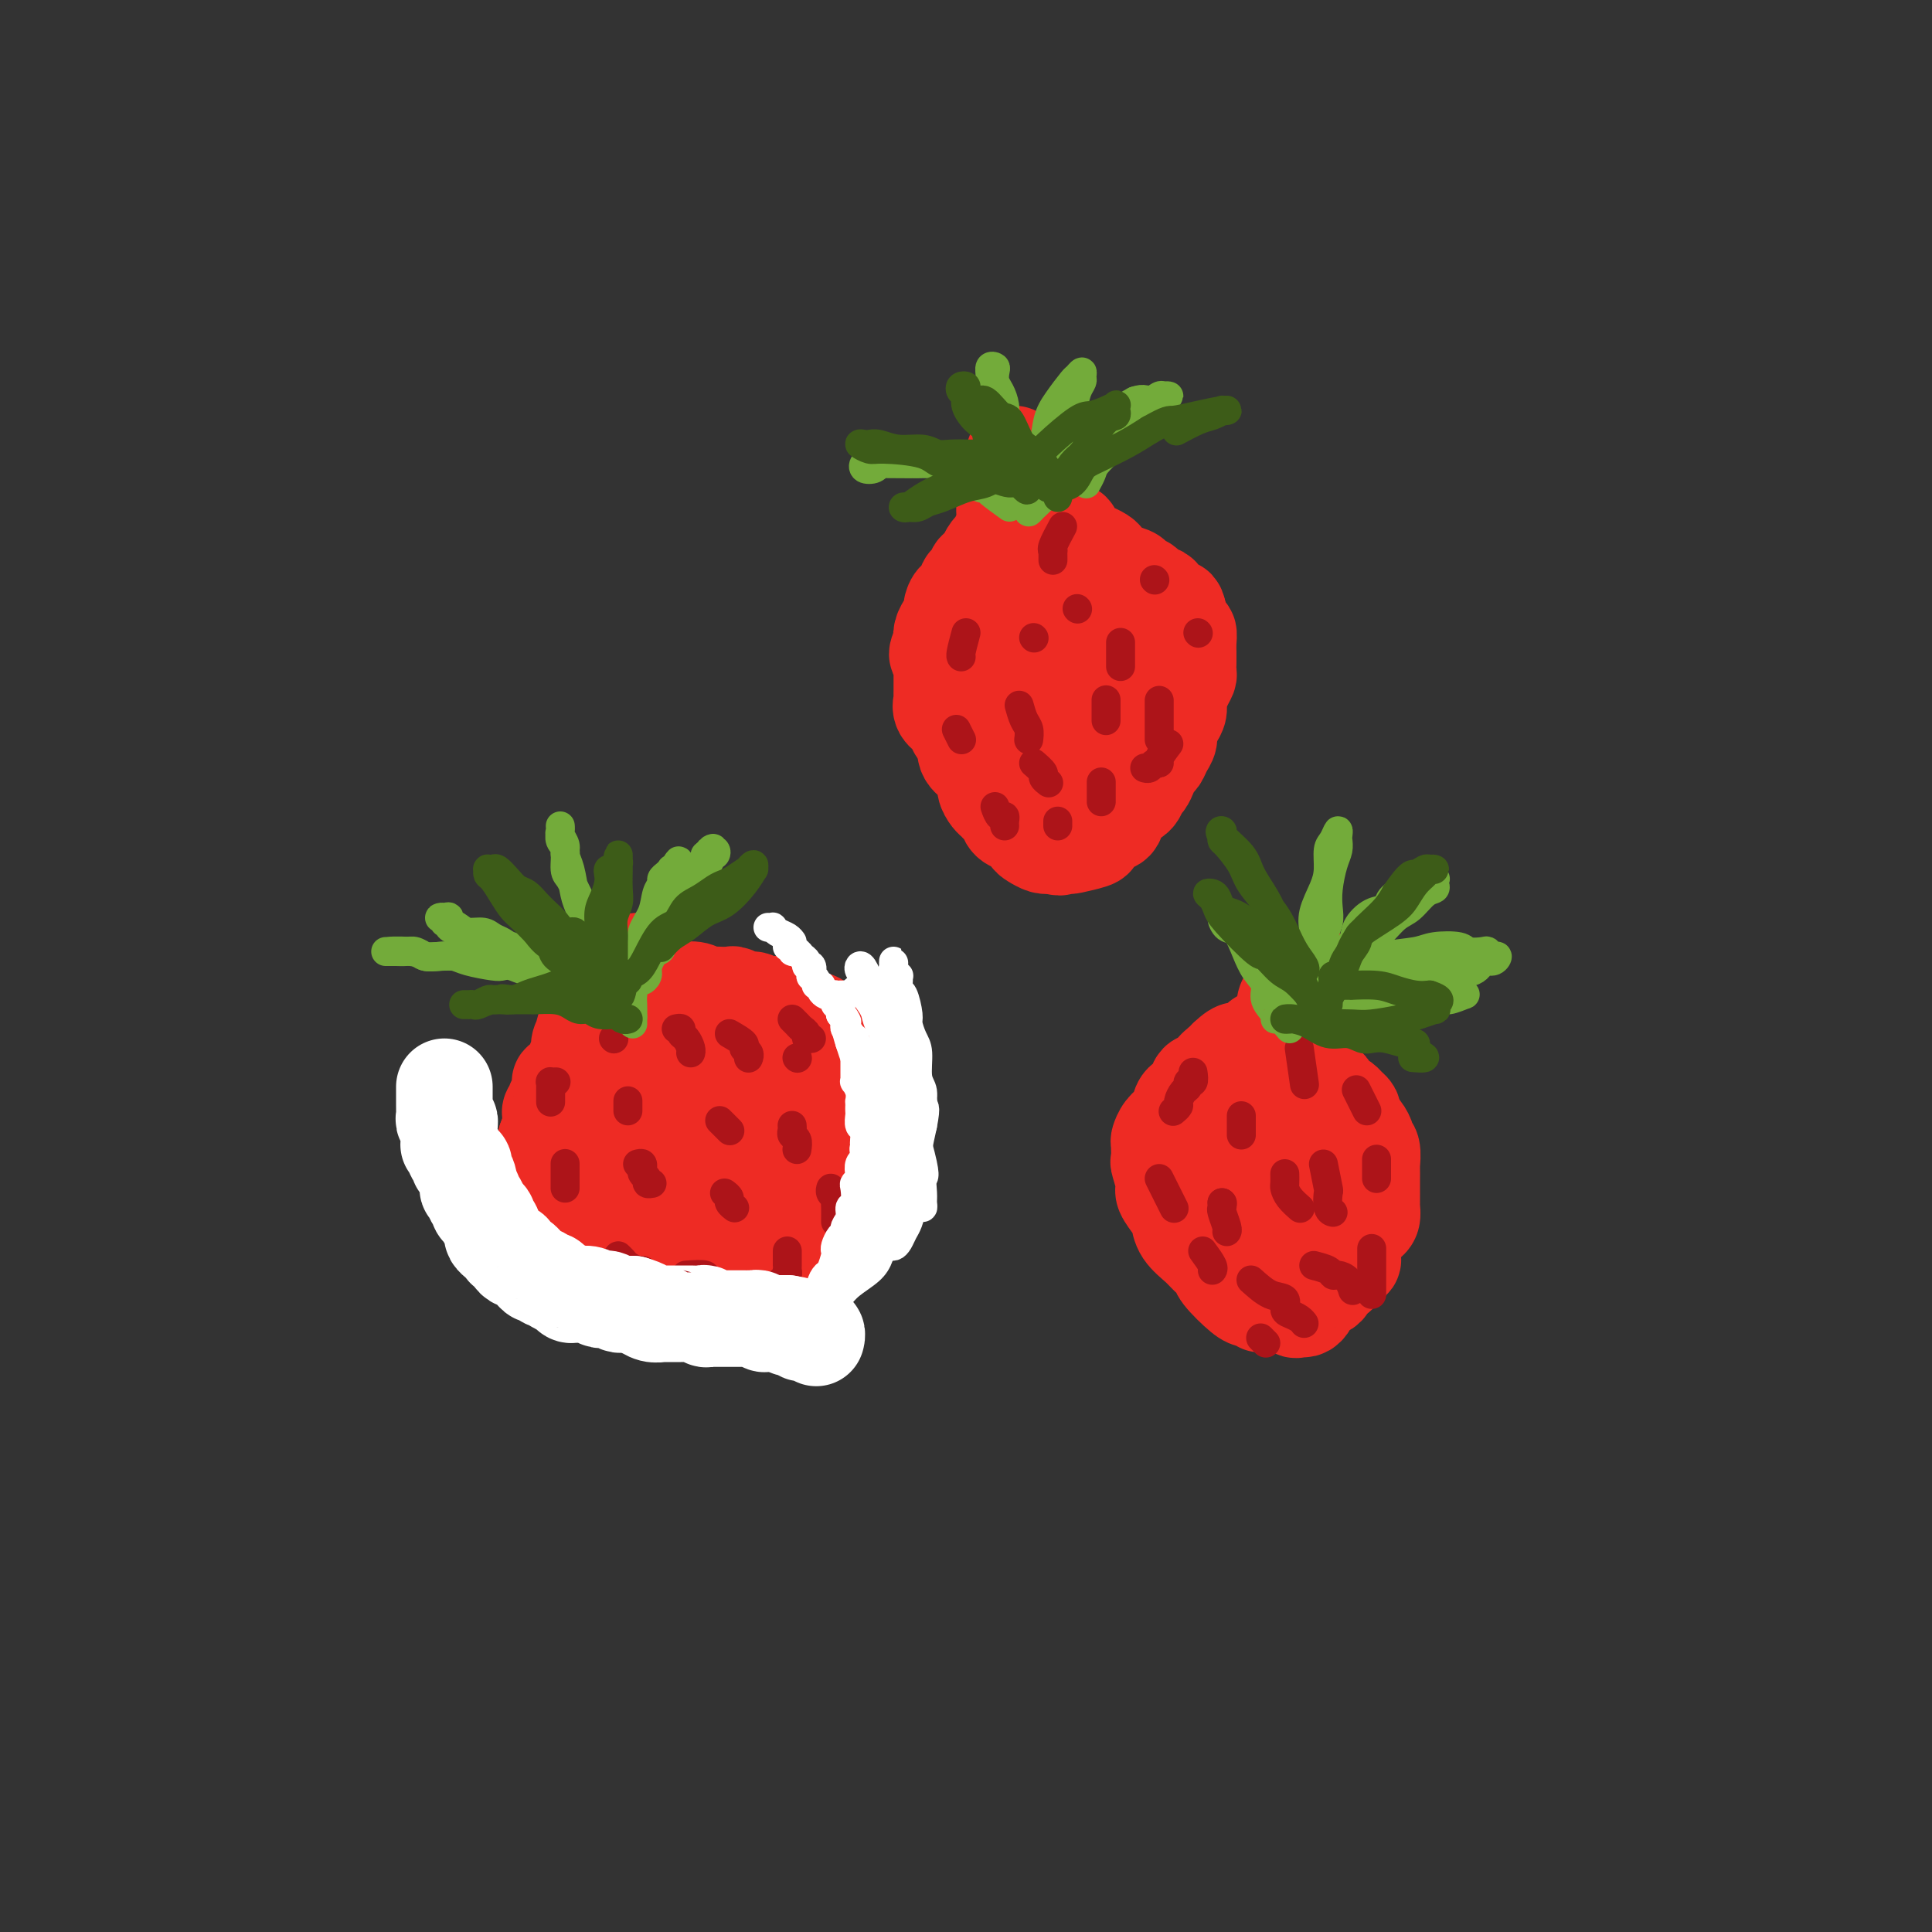 <svg viewBox='0 0 400 400' version='1.1' xmlns='http://www.w3.org/2000/svg' xmlns:xlink='http://www.w3.org/1999/xlink'><rect x="0" y="0" width="400" height="400" fill="#333333" stroke="none"/><g fill='none' stroke='#EE2B24' stroke-width='20' stroke-linecap='round' stroke-linejoin='round'><path d='M122,203c-0.000,0.328 -0.000,0.655 0,1c0.000,0.345 0.001,0.707 0,1c-0.001,0.293 -0.004,0.516 0,1c0.004,0.484 0.015,1.229 0,2c-0.015,0.771 -0.056,1.569 0,2c0.056,0.431 0.207,0.494 0,1c-0.207,0.506 -0.774,1.453 -1,2c-0.226,0.547 -0.112,0.692 0,1c0.112,0.308 0.222,0.778 0,1c-0.222,0.222 -0.777,0.196 -1,1c-0.223,0.804 -0.115,2.439 0,3c0.115,0.561 0.237,0.049 0,0c-0.237,-0.049 -0.833,0.365 -1,1c-0.167,0.635 0.095,1.490 0,2c-0.095,0.510 -0.546,0.673 -1,1c-0.454,0.327 -0.910,0.817 -1,1c-0.090,0.183 0.186,0.059 0,0c-0.186,-0.059 -0.833,-0.051 -1,0c-0.167,0.051 0.148,0.146 0,1c-0.148,0.854 -0.757,2.466 -1,3c-0.243,0.534 -0.118,-0.011 0,0c0.118,0.011 0.228,0.579 0,1c-0.228,0.421 -0.796,0.696 -1,1c-0.204,0.304 -0.044,0.638 0,1c0.044,0.362 -0.027,0.751 0,1c0.027,0.249 0.150,0.357 0,1c-0.150,0.643 -0.575,1.822 -1,3'/><path d='M113,236c-1.392,5.284 -0.373,1.993 0,1c0.373,-0.993 0.100,0.310 0,1c-0.100,0.690 -0.026,0.766 0,1c0.026,0.234 0.006,0.626 0,1c-0.006,0.374 0.002,0.730 0,1c-0.002,0.270 -0.016,0.454 0,1c0.016,0.546 0.060,1.456 0,2c-0.060,0.544 -0.226,0.723 0,1c0.226,0.277 0.844,0.652 1,1c0.156,0.348 -0.151,0.670 0,1c0.151,0.330 0.762,0.668 1,1c0.238,0.332 0.105,0.657 0,1c-0.105,0.343 -0.183,0.704 0,1c0.183,0.296 0.627,0.526 1,1c0.373,0.474 0.676,1.191 1,2c0.324,0.809 0.668,1.708 1,2c0.332,0.292 0.652,-0.024 1,0c0.348,0.024 0.723,0.388 1,1c0.277,0.612 0.454,1.473 1,2c0.546,0.527 1.461,0.719 2,1c0.539,0.281 0.703,0.649 1,1c0.297,0.351 0.728,0.685 1,1c0.272,0.315 0.387,0.610 1,1c0.613,0.390 1.725,0.874 2,1c0.275,0.126 -0.288,-0.107 0,0c0.288,0.107 1.428,0.554 2,1c0.572,0.446 0.576,0.890 1,1c0.424,0.110 1.268,-0.115 2,0c0.732,0.115 1.351,0.569 2,1c0.649,0.431 1.328,0.837 2,1c0.672,0.163 1.336,0.081 2,0'/><path d='M139,267c3.622,1.796 2.178,0.286 2,0c-0.178,-0.286 0.909,0.652 2,1c1.091,0.348 2.187,0.104 3,0c0.813,-0.104 1.344,-0.069 2,0c0.656,0.069 1.435,0.173 2,0c0.565,-0.173 0.914,-0.623 2,-1c1.086,-0.377 2.909,-0.682 4,-1c1.091,-0.318 1.451,-0.650 2,-1c0.549,-0.350 1.286,-0.718 2,-1c0.714,-0.282 1.404,-0.479 2,-1c0.596,-0.521 1.099,-1.366 2,-2c0.901,-0.634 2.199,-1.055 3,-2c0.801,-0.945 1.105,-2.412 2,-3c0.895,-0.588 2.382,-0.297 3,-1c0.618,-0.703 0.365,-2.401 1,-4c0.635,-1.599 2.156,-3.101 3,-4c0.844,-0.899 1.011,-1.196 1,-2c-0.011,-0.804 -0.199,-2.116 0,-3c0.199,-0.884 0.786,-1.338 1,-2c0.214,-0.662 0.054,-1.530 0,-3c-0.054,-1.470 -0.002,-3.542 0,-5c0.002,-1.458 -0.045,-2.301 0,-3c0.045,-0.699 0.181,-1.252 0,-2c-0.181,-0.748 -0.678,-1.690 -1,-3c-0.322,-1.310 -0.470,-2.988 -1,-4c-0.530,-1.012 -1.441,-1.357 -2,-2c-0.559,-0.643 -0.766,-1.584 -1,-2c-0.234,-0.416 -0.496,-0.307 -1,-1c-0.504,-0.693 -1.251,-2.186 -2,-3c-0.749,-0.814 -1.500,-0.947 -2,-1c-0.500,-0.053 -0.750,-0.027 -1,0'/><path d='M167,211c-1.544,-1.574 -0.903,-1.009 -1,-1c-0.097,0.009 -0.932,-0.537 -2,-1c-1.068,-0.463 -2.369,-0.841 -3,-1c-0.631,-0.159 -0.593,-0.099 -1,0c-0.407,0.099 -1.260,0.237 -2,0c-0.740,-0.237 -1.367,-0.848 -2,-1c-0.633,-0.152 -1.273,0.155 -2,0c-0.727,-0.155 -1.542,-0.773 -2,-1c-0.458,-0.227 -0.559,-0.065 -1,0c-0.441,0.065 -1.222,0.031 -2,0c-0.778,-0.031 -1.552,-0.061 -2,0c-0.448,0.061 -0.571,0.214 -1,0c-0.429,-0.214 -1.165,-0.793 -2,-1c-0.835,-0.207 -1.768,-0.042 -2,0c-0.232,0.042 0.236,-0.041 0,0c-0.236,0.041 -1.175,0.204 -2,0c-0.825,-0.204 -1.535,-0.777 -2,-1c-0.465,-0.223 -0.685,-0.097 -1,0c-0.315,0.097 -0.724,0.166 -1,0c-0.276,-0.166 -0.417,-0.566 -1,-1c-0.583,-0.434 -1.606,-0.904 -2,-1c-0.394,-0.096 -0.157,0.180 0,0c0.157,-0.180 0.236,-0.816 0,-1c-0.236,-0.184 -0.785,0.085 -1,0c-0.215,-0.085 -0.096,-0.523 0,-1c0.096,-0.477 0.170,-0.993 0,-1c-0.170,-0.007 -0.585,0.497 -1,1'/><path d='M131,200c-5.569,-1.562 -1.492,0.031 0,1c1.492,0.969 0.399,1.312 0,2c-0.399,0.688 -0.104,1.720 0,3c0.104,1.280 0.017,2.808 0,4c-0.017,1.192 0.037,2.049 0,3c-0.037,0.951 -0.165,1.998 0,3c0.165,1.002 0.621,1.960 1,3c0.379,1.040 0.680,2.161 1,3c0.320,0.839 0.659,1.394 1,2c0.341,0.606 0.683,1.262 1,2c0.317,0.738 0.610,1.559 1,2c0.390,0.441 0.878,0.502 1,1c0.122,0.498 -0.122,1.432 0,2c0.122,0.568 0.611,0.768 1,1c0.389,0.232 0.679,0.496 1,1c0.321,0.504 0.675,1.249 1,2c0.325,0.751 0.622,1.509 1,2c0.378,0.491 0.837,0.715 1,1c0.163,0.285 0.030,0.630 0,1c-0.030,0.370 0.045,0.764 0,1c-0.045,0.236 -0.208,0.315 0,1c0.208,0.685 0.789,1.976 1,3c0.211,1.024 0.053,1.781 0,2c-0.053,0.219 -0.002,-0.099 0,0c0.002,0.099 -0.044,0.616 0,1c0.044,0.384 0.178,0.636 0,1c-0.178,0.364 -0.666,0.841 -1,1c-0.334,0.159 -0.512,0.001 -1,0c-0.488,-0.001 -1.285,0.153 -2,0c-0.715,-0.153 -1.347,-0.615 -2,-1c-0.653,-0.385 -1.326,-0.692 -2,-1'/><path d='M135,247c-1.095,-0.546 -0.833,-0.912 -1,-1c-0.167,-0.088 -0.762,0.100 -1,0c-0.238,-0.100 -0.120,-0.489 0,-1c0.120,-0.511 0.242,-1.146 0,-2c-0.242,-0.854 -0.849,-1.929 -1,-3c-0.151,-1.071 0.155,-2.140 0,-3c-0.155,-0.860 -0.771,-1.512 -1,-2c-0.229,-0.488 -0.072,-0.814 0,-1c0.072,-0.186 0.060,-0.233 0,-1c-0.060,-0.767 -0.166,-2.255 0,-3c0.166,-0.745 0.606,-0.748 1,-1c0.394,-0.252 0.742,-0.753 1,-1c0.258,-0.247 0.428,-0.241 1,-1c0.572,-0.759 1.548,-2.282 2,-3c0.452,-0.718 0.381,-0.630 1,-1c0.619,-0.370 1.930,-1.199 3,-2c1.070,-0.801 1.900,-1.573 2,-2c0.100,-0.427 -0.531,-0.510 0,-1c0.531,-0.490 2.225,-1.386 3,-2c0.775,-0.614 0.631,-0.947 1,-1c0.369,-0.053 1.250,0.174 2,0c0.750,-0.174 1.370,-0.748 2,-1c0.630,-0.252 1.272,-0.182 2,0c0.728,0.182 1.543,0.475 2,1c0.457,0.525 0.556,1.281 1,2c0.444,0.719 1.232,1.400 2,2c0.768,0.600 1.515,1.119 2,2c0.485,0.881 0.707,2.123 1,3c0.293,0.877 0.656,1.390 1,2c0.344,0.610 0.670,1.317 1,2c0.330,0.683 0.665,1.341 1,2'/><path d='M163,230c1.701,3.125 0.453,2.939 0,3c-0.453,0.061 -0.110,0.369 0,1c0.110,0.631 -0.012,1.584 0,2c0.012,0.416 0.159,0.296 0,1c-0.159,0.704 -0.623,2.234 -1,3c-0.377,0.766 -0.667,0.769 -1,1c-0.333,0.231 -0.708,0.689 -1,1c-0.292,0.311 -0.501,0.476 -1,1c-0.499,0.524 -1.288,1.408 -2,2c-0.712,0.592 -1.345,0.893 -2,1c-0.655,0.107 -1.331,0.019 -2,0c-0.669,-0.019 -1.331,0.030 -2,0c-0.669,-0.030 -1.346,-0.141 -2,0c-0.654,0.141 -1.286,0.532 -2,0c-0.714,-0.532 -1.509,-1.987 -2,-3c-0.491,-1.013 -0.679,-1.584 -1,-2c-0.321,-0.416 -0.775,-0.677 -1,-1c-0.225,-0.323 -0.220,-0.707 0,-2c0.220,-1.293 0.654,-3.494 1,-5c0.346,-1.506 0.602,-2.315 1,-3c0.398,-0.685 0.937,-1.245 1,-2c0.063,-0.755 -0.349,-1.705 0,-2c0.349,-0.295 1.460,0.064 2,0c0.540,-0.064 0.511,-0.551 1,-1c0.489,-0.449 1.497,-0.860 2,-1c0.503,-0.140 0.503,-0.008 1,0c0.497,0.008 1.492,-0.108 2,0c0.508,0.108 0.528,0.441 1,1c0.472,0.559 1.396,1.343 2,2c0.604,0.657 0.887,1.188 1,2c0.113,0.812 0.057,1.906 0,3'/><path d='M158,232c0.452,1.553 0.080,1.937 0,3c-0.080,1.063 0.130,2.806 0,4c-0.130,1.194 -0.602,1.840 -1,3c-0.398,1.160 -0.722,2.833 -1,4c-0.278,1.167 -0.510,1.829 -1,3c-0.490,1.171 -1.237,2.850 -2,4c-0.763,1.150 -1.542,1.772 -2,2c-0.458,0.228 -0.594,0.061 -1,0c-0.406,-0.061 -1.081,-0.016 -2,0c-0.919,0.016 -2.080,0.003 -3,0c-0.920,-0.003 -1.597,0.002 -2,0c-0.403,-0.002 -0.531,-0.013 -1,0c-0.469,0.013 -1.277,0.050 -2,0c-0.723,-0.050 -1.360,-0.188 -2,-1c-0.640,-0.812 -1.285,-2.299 -2,-3c-0.715,-0.701 -1.502,-0.617 -2,-1c-0.498,-0.383 -0.708,-1.232 -1,-2c-0.292,-0.768 -0.667,-1.455 -1,-2c-0.333,-0.545 -0.625,-0.947 -1,-2c-0.375,-1.053 -0.834,-2.757 -1,-4c-0.166,-1.243 -0.041,-2.025 0,-3c0.041,-0.975 -0.004,-2.144 0,-3c0.004,-0.856 0.056,-1.399 0,-2c-0.056,-0.601 -0.222,-1.260 0,-2c0.222,-0.740 0.831,-1.560 1,-2c0.169,-0.440 -0.103,-0.500 0,-1c0.103,-0.500 0.580,-1.441 1,-2c0.420,-0.559 0.783,-0.738 1,-1c0.217,-0.262 0.289,-0.609 1,-1c0.711,-0.391 2.060,-0.826 3,-1c0.940,-0.174 1.470,-0.087 2,0'/><path d='M139,222c1.984,-1.362 2.444,-0.769 3,0c0.556,0.769 1.208,1.712 2,2c0.792,0.288 1.725,-0.081 2,0c0.275,0.081 -0.109,0.610 0,1c0.109,0.390 0.710,0.641 1,1c0.290,0.359 0.271,0.828 0,1c-0.271,0.172 -0.792,0.049 -1,0c-0.208,-0.049 -0.104,-0.025 0,0'/><path d='M210,94c0.000,0.386 0.001,0.772 0,1c-0.001,0.228 -0.003,0.298 0,1c0.003,0.702 0.011,2.036 0,3c-0.011,0.964 -0.041,1.560 0,2c0.041,0.440 0.152,0.726 0,1c-0.152,0.274 -0.565,0.536 -1,1c-0.435,0.464 -0.890,1.132 -1,2c-0.110,0.868 0.124,1.938 0,3c-0.124,1.062 -0.607,2.115 -1,3c-0.393,0.885 -0.697,1.600 -1,2c-0.303,0.400 -0.606,0.483 -1,1c-0.394,0.517 -0.879,1.466 -1,2c-0.121,0.534 0.121,0.653 0,1c-0.121,0.347 -0.605,0.923 -1,1c-0.395,0.077 -0.701,-0.345 -1,0c-0.299,0.345 -0.592,1.459 -1,2c-0.408,0.541 -0.932,0.511 -1,1c-0.068,0.489 0.319,1.496 0,2c-0.319,0.504 -1.343,0.505 -2,1c-0.657,0.495 -0.947,1.483 -1,2c-0.053,0.517 0.130,0.561 0,1c-0.130,0.439 -0.573,1.272 -1,2c-0.427,0.728 -0.836,1.351 -1,2c-0.164,0.649 -0.082,1.325 0,2'/><path d='M195,133c-1.856,3.823 -0.497,2.380 0,2c0.497,-0.380 0.133,0.304 0,1c-0.133,0.696 -0.035,1.404 0,2c0.035,0.596 0.008,1.080 0,2c-0.008,0.920 0.005,2.277 0,3c-0.005,0.723 -0.026,0.813 0,1c0.026,0.187 0.101,0.470 0,1c-0.101,0.530 -0.377,1.306 0,2c0.377,0.694 1.405,1.306 2,2c0.595,0.694 0.755,1.471 1,2c0.245,0.529 0.576,0.809 1,1c0.424,0.191 0.941,0.292 1,1c0.059,0.708 -0.339,2.024 0,3c0.339,0.976 1.414,1.613 2,2c0.586,0.387 0.682,0.523 1,1c0.318,0.477 0.859,1.294 1,2c0.141,0.706 -0.117,1.301 0,2c0.117,0.699 0.608,1.500 1,2c0.392,0.500 0.686,0.697 1,1c0.314,0.303 0.647,0.712 1,1c0.353,0.288 0.725,0.455 1,1c0.275,0.545 0.451,1.470 1,2c0.549,0.530 1.470,0.667 2,1c0.530,0.333 0.670,0.864 1,1c0.330,0.136 0.849,-0.121 1,0c0.151,0.121 -0.065,0.621 0,1c0.065,0.379 0.413,0.637 1,1c0.587,0.363 1.415,0.829 2,1c0.585,0.171 0.927,0.046 1,0c0.073,-0.046 -0.122,-0.013 0,0c0.122,0.013 0.561,0.007 1,0'/><path d='M218,175c1.784,0.777 1.745,0.221 2,0c0.255,-0.221 0.806,-0.105 1,0c0.194,0.105 0.031,0.199 1,0c0.969,-0.199 3.070,-0.690 4,-1c0.930,-0.310 0.691,-0.439 1,-1c0.309,-0.561 1.168,-1.555 2,-2c0.832,-0.445 1.637,-0.342 2,-1c0.363,-0.658 0.282,-2.077 1,-3c0.718,-0.923 2.234,-1.351 3,-2c0.766,-0.649 0.783,-1.521 1,-2c0.217,-0.479 0.635,-0.565 1,-1c0.365,-0.435 0.676,-1.219 1,-2c0.324,-0.781 0.660,-1.560 1,-2c0.340,-0.440 0.682,-0.540 1,-1c0.318,-0.460 0.611,-1.278 1,-2c0.389,-0.722 0.874,-1.347 1,-2c0.126,-0.653 -0.107,-1.333 0,-2c0.107,-0.667 0.554,-1.320 1,-2c0.446,-0.680 0.890,-1.385 1,-2c0.110,-0.615 -0.114,-1.138 0,-2c0.114,-0.862 0.566,-2.062 1,-3c0.434,-0.938 0.848,-1.613 1,-2c0.152,-0.387 0.040,-0.487 0,-1c-0.040,-0.513 -0.010,-1.438 0,-2c0.010,-0.562 -0.000,-0.762 0,-1c0.000,-0.238 0.010,-0.515 0,-1c-0.010,-0.485 -0.041,-1.180 0,-2c0.041,-0.820 0.155,-1.766 0,-2c-0.155,-0.234 -0.580,0.245 -1,0c-0.420,-0.245 -0.834,-1.213 -1,-2c-0.166,-0.787 -0.083,-1.394 0,-2'/><path d='M244,127c-0.429,-1.980 -0.500,-0.931 -1,-1c-0.500,-0.069 -1.429,-1.258 -2,-2c-0.571,-0.742 -0.783,-1.039 -1,-1c-0.217,0.039 -0.437,0.414 -1,0c-0.563,-0.414 -1.468,-1.616 -2,-2c-0.532,-0.384 -0.692,0.052 -1,0c-0.308,-0.052 -0.765,-0.591 -1,-1c-0.235,-0.409 -0.247,-0.687 -1,-1c-0.753,-0.313 -2.248,-0.662 -3,-1c-0.752,-0.338 -0.760,-0.664 -1,-1c-0.240,-0.336 -0.711,-0.680 -1,-1c-0.289,-0.320 -0.397,-0.614 -1,-1c-0.603,-0.386 -1.701,-0.863 -2,-1c-0.299,-0.137 0.200,0.065 0,0c-0.200,-0.065 -1.100,-0.398 -2,-1c-0.900,-0.602 -1.800,-1.475 -2,-2c-0.200,-0.525 0.301,-0.704 0,-1c-0.301,-0.296 -1.405,-0.709 -2,-1c-0.595,-0.291 -0.681,-0.459 -1,-1c-0.319,-0.541 -0.870,-1.454 -1,-2c-0.130,-0.546 0.161,-0.725 0,-1c-0.161,-0.275 -0.775,-0.647 -1,-1c-0.225,-0.353 -0.060,-0.687 0,-1c0.060,-0.313 0.016,-0.603 0,-1c-0.016,-0.397 -0.004,-0.900 0,-1c0.004,-0.100 0.001,0.204 0,0c-0.001,-0.204 -0.000,-0.915 0,-1c0.000,-0.085 0.000,0.458 0,1'/><path d='M217,101c-0.774,-1.706 -0.207,-0.972 0,0c0.207,0.972 0.056,2.182 0,3c-0.056,0.818 -0.015,1.244 0,2c0.015,0.756 0.004,1.843 0,3c-0.004,1.157 -0.001,2.384 0,4c0.001,1.616 0.000,3.622 0,5c-0.000,1.378 -0.000,2.130 0,3c0.000,0.870 0.000,1.858 0,3c-0.000,1.142 -0.000,2.437 0,3c0.000,0.563 0.000,0.393 0,1c-0.000,0.607 -0.000,1.989 0,3c0.000,1.011 0.000,1.650 0,2c-0.000,0.350 0.000,0.411 0,1c-0.000,0.589 -0.000,1.704 0,2c0.000,0.296 0.000,-0.229 0,0c-0.000,0.229 -0.000,1.211 0,2c0.000,0.789 0.000,1.386 0,2c-0.000,0.614 -0.000,1.243 0,2c0.000,0.757 0.000,1.640 0,3c-0.000,1.360 -0.001,3.198 0,4c0.001,0.802 0.003,0.569 0,1c-0.003,0.431 -0.013,1.526 0,2c0.013,0.474 0.049,0.327 0,1c-0.049,0.673 -0.181,2.167 0,3c0.181,0.833 0.676,1.005 1,1c0.324,-0.005 0.478,-0.186 1,0c0.522,0.186 1.410,0.738 2,1c0.590,0.262 0.880,0.235 1,0c0.120,-0.235 0.071,-0.679 0,-1c-0.071,-0.321 -0.163,-0.520 0,-1c0.163,-0.480 0.582,-1.240 1,-2'/><path d='M223,154c0.534,-0.867 0.868,-1.033 1,-2c0.132,-0.967 0.061,-2.735 0,-4c-0.061,-1.265 -0.113,-2.028 0,-3c0.113,-0.972 0.391,-2.152 0,-3c-0.391,-0.848 -1.450,-1.365 -2,-2c-0.550,-0.635 -0.593,-1.388 -1,-2c-0.407,-0.612 -1.180,-1.082 -2,-2c-0.820,-0.918 -1.687,-2.285 -2,-3c-0.313,-0.715 -0.073,-0.777 0,-1c0.073,-0.223 -0.022,-0.608 0,-1c0.022,-0.392 0.161,-0.793 0,-1c-0.161,-0.207 -0.623,-0.220 -1,0c-0.377,0.220 -0.668,0.674 -1,1c-0.332,0.326 -0.706,0.524 -1,1c-0.294,0.476 -0.510,1.230 -1,2c-0.490,0.770 -1.256,1.557 -2,2c-0.744,0.443 -1.467,0.542 -2,1c-0.533,0.458 -0.875,1.275 -1,2c-0.125,0.725 -0.034,1.359 0,2c0.034,0.641 0.012,1.290 0,2c-0.012,0.710 -0.014,1.483 0,2c0.014,0.517 0.044,0.780 0,1c-0.044,0.220 -0.164,0.399 0,1c0.164,0.601 0.610,1.626 1,2c0.390,0.374 0.724,0.099 1,0c0.276,-0.099 0.494,-0.021 1,0c0.506,0.021 1.301,-0.015 2,0c0.699,0.015 1.304,0.081 2,0c0.696,-0.081 1.485,-0.309 2,-1c0.515,-0.691 0.758,-1.846 1,-3'/><path d='M218,145c1.182,-0.762 1.637,-0.666 2,-1c0.363,-0.334 0.633,-1.097 1,-2c0.367,-0.903 0.830,-1.947 1,-3c0.170,-1.053 0.046,-2.116 0,-3c-0.046,-0.884 -0.014,-1.589 0,-2c0.014,-0.411 0.010,-0.527 0,-1c-0.010,-0.473 -0.028,-1.304 0,-2c0.028,-0.696 0.100,-1.258 0,-2c-0.100,-0.742 -0.374,-1.663 0,-2c0.374,-0.337 1.396,-0.090 2,0c0.604,0.090 0.792,0.021 1,0c0.208,-0.021 0.438,0.005 1,0c0.562,-0.005 1.457,-0.042 2,0c0.543,0.042 0.734,0.162 1,0c0.266,-0.162 0.607,-0.605 1,0c0.393,0.605 0.837,2.259 1,3c0.163,0.741 0.045,0.569 0,1c-0.045,0.431 -0.016,1.467 0,2c0.016,0.533 0.018,0.565 0,1c-0.018,0.435 -0.058,1.272 0,2c0.058,0.728 0.213,1.347 0,2c-0.213,0.653 -0.793,1.342 -1,2c-0.207,0.658 -0.042,1.287 0,2c0.042,0.713 -0.040,1.511 0,2c0.040,0.489 0.203,0.670 0,1c-0.203,0.330 -0.772,0.809 -1,1c-0.228,0.191 -0.114,0.096 0,0'/><path d='M261,270c-0.339,-0.424 -0.678,-0.848 -1,-1c-0.322,-0.152 -0.629,-0.033 -1,0c-0.371,0.033 -0.808,-0.021 -2,-1c-1.192,-0.979 -3.139,-2.884 -4,-4c-0.861,-1.116 -0.637,-1.444 -1,-2c-0.363,-0.556 -1.314,-1.341 -2,-2c-0.686,-0.659 -1.106,-1.192 -2,-2c-0.894,-0.808 -2.263,-1.891 -3,-3c-0.737,-1.109 -0.842,-2.245 -1,-3c-0.158,-0.755 -0.368,-1.128 -1,-2c-0.632,-0.872 -1.686,-2.245 -2,-3c-0.314,-0.755 0.111,-0.894 0,-2c-0.111,-1.106 -0.760,-3.178 -1,-4c-0.240,-0.822 -0.072,-0.394 0,-1c0.072,-0.606 0.047,-2.245 0,-3c-0.047,-0.755 -0.116,-0.626 0,-1c0.116,-0.374 0.416,-1.249 1,-2c0.584,-0.751 1.451,-1.376 2,-2c0.549,-0.624 0.781,-1.248 1,-2c0.219,-0.752 0.425,-1.633 1,-2c0.575,-0.367 1.520,-0.220 2,-1c0.480,-0.780 0.496,-2.485 1,-3c0.504,-0.515 1.496,0.161 2,0c0.504,-0.161 0.520,-1.159 1,-2c0.480,-0.841 1.423,-1.526 2,-2c0.577,-0.474 0.789,-0.737 1,-1'/><path d='M254,219c2.599,-2.521 2.598,-1.323 3,-1c0.402,0.323 1.207,-0.228 2,-1c0.793,-0.772 1.576,-1.763 2,-2c0.424,-0.237 0.491,0.280 1,0c0.509,-0.280 1.460,-1.358 2,-2c0.540,-0.642 0.671,-0.847 1,-1c0.329,-0.153 0.858,-0.255 1,-1c0.142,-0.745 -0.101,-2.132 0,-3c0.101,-0.868 0.548,-1.218 1,-2c0.452,-0.782 0.908,-1.997 1,-2c0.092,-0.003 -0.182,1.205 0,2c0.182,0.795 0.819,1.176 1,2c0.181,0.824 -0.093,2.091 0,3c0.093,0.909 0.553,1.459 1,2c0.447,0.541 0.880,1.072 1,2c0.120,0.928 -0.073,2.251 0,3c0.073,0.749 0.411,0.923 1,2c0.589,1.077 1.428,3.058 2,4c0.572,0.942 0.878,0.844 1,1c0.122,0.156 0.060,0.567 0,1c-0.060,0.433 -0.117,0.890 0,1c0.117,0.110 0.410,-0.125 1,0c0.590,0.125 1.478,0.611 2,1c0.522,0.389 0.679,0.682 1,1c0.321,0.318 0.806,0.662 1,1c0.194,0.338 0.097,0.669 0,1'/><path d='M280,231c1.576,2.432 1.014,2.011 1,2c-0.014,-0.011 0.518,0.386 1,1c0.482,0.614 0.914,1.445 1,2c0.086,0.555 -0.173,0.835 0,1c0.173,0.165 0.778,0.215 1,1c0.222,0.785 0.059,2.305 0,3c-0.059,0.695 -0.016,0.566 0,1c0.016,0.434 0.004,1.430 0,2c-0.004,0.570 -0.001,0.715 0,1c0.001,0.285 0.001,0.710 0,1c-0.001,0.290 -0.004,0.446 0,1c0.004,0.554 0.013,1.507 0,2c-0.013,0.493 -0.050,0.527 0,1c0.050,0.473 0.187,1.384 0,2c-0.187,0.616 -0.698,0.935 -1,1c-0.302,0.065 -0.395,-0.126 -1,0c-0.605,0.126 -1.720,0.570 -2,1c-0.280,0.430 0.277,0.848 0,1c-0.277,0.152 -1.386,0.038 -2,0c-0.614,-0.038 -0.732,-0.002 -1,0c-0.268,0.002 -0.688,-0.032 -1,0c-0.312,0.032 -0.518,0.129 -1,0c-0.482,-0.129 -1.241,-0.485 -2,-1c-0.759,-0.515 -1.517,-1.188 -2,-2c-0.483,-0.812 -0.690,-1.764 -1,-2c-0.310,-0.236 -0.724,0.242 -1,0c-0.276,-0.242 -0.414,-1.206 -1,-2c-0.586,-0.794 -1.621,-1.419 -2,-2c-0.379,-0.581 -0.102,-1.118 0,-2c0.102,-0.882 0.029,-2.109 0,-3c-0.029,-0.891 -0.015,-1.445 0,-2'/><path d='M266,239c-0.000,-1.639 -0.000,-2.236 0,-3c0.000,-0.764 0.000,-1.696 0,-3c-0.000,-1.304 -0.001,-2.982 0,-4c0.001,-1.018 0.004,-1.377 0,-2c-0.004,-0.623 -0.015,-1.509 0,-2c0.015,-0.491 0.056,-0.587 0,-1c-0.056,-0.413 -0.210,-1.143 0,-2c0.210,-0.857 0.786,-1.842 1,-2c0.214,-0.158 0.068,0.512 0,1c-0.068,0.488 -0.059,0.793 0,1c0.059,0.207 0.167,0.315 0,1c-0.167,0.685 -0.608,1.949 -1,3c-0.392,1.051 -0.735,1.891 -1,3c-0.265,1.109 -0.453,2.486 -1,3c-0.547,0.514 -1.453,0.164 -2,1c-0.547,0.836 -0.735,2.857 -1,4c-0.265,1.143 -0.607,1.410 -1,2c-0.393,0.590 -0.838,1.505 -1,2c-0.162,0.495 -0.040,0.570 0,1c0.040,0.430 -0.001,1.214 0,2c0.001,0.786 0.043,1.574 0,2c-0.043,0.426 -0.170,0.490 0,1c0.170,0.510 0.638,1.468 1,2c0.362,0.532 0.619,0.640 1,1c0.381,0.360 0.886,0.973 1,2c0.114,1.027 -0.162,2.469 0,3c0.162,0.531 0.760,0.152 1,0c0.240,-0.152 0.120,-0.076 0,0'/><path d='M263,255c0.720,2.349 0.521,1.222 1,1c0.479,-0.222 1.635,0.462 2,1c0.365,0.538 -0.060,0.932 0,1c0.060,0.068 0.604,-0.189 1,0c0.396,0.189 0.642,0.824 1,1c0.358,0.176 0.828,-0.108 1,0c0.172,0.108 0.046,0.609 0,1c-0.046,0.391 -0.012,0.672 0,1c0.012,0.328 0.003,0.705 0,1c-0.003,0.295 0.000,0.509 0,1c-0.000,0.491 -0.004,1.258 0,2c0.004,0.742 0.014,1.460 0,2c-0.014,0.540 -0.053,0.901 0,1c0.053,0.099 0.199,-0.064 0,0c-0.199,0.064 -0.744,0.355 -1,1c-0.256,0.645 -0.224,1.644 0,2c0.224,0.356 0.641,0.068 1,0c0.359,-0.068 0.660,0.084 1,0c0.340,-0.084 0.717,-0.403 1,-1c0.283,-0.597 0.471,-1.470 1,-2c0.529,-0.530 1.399,-0.717 2,-1c0.601,-0.283 0.934,-0.664 1,-1c0.066,-0.336 -0.136,-0.629 0,-1c0.136,-0.371 0.610,-0.820 1,-1c0.390,-0.180 0.695,-0.090 1,0'/><path d='M277,264c1.349,-1.321 0.222,-1.124 0,-1c-0.222,0.124 0.462,0.174 1,0c0.538,-0.174 0.929,-0.572 1,-1c0.071,-0.428 -0.177,-0.885 0,-1c0.177,-0.115 0.779,0.114 1,0c0.221,-0.114 0.059,-0.569 0,-1c-0.059,-0.431 -0.016,-0.836 0,-1c0.016,-0.164 0.004,-0.085 0,0c-0.004,0.085 -0.001,0.177 0,0c0.001,-0.177 0.000,-0.621 0,-1c-0.000,-0.379 -0.000,-0.692 0,-1c0.000,-0.308 0.000,-0.610 0,-1c-0.000,-0.390 -0.000,-0.869 0,-1c0.000,-0.131 0.000,0.085 0,0c-0.000,-0.085 -0.000,-0.471 0,-1c0.000,-0.529 0.000,-1.201 0,-2c-0.000,-0.799 -0.000,-1.724 0,-2c0.000,-0.276 0.001,0.096 0,0c-0.001,-0.096 -0.004,-0.659 0,-1c0.004,-0.341 0.016,-0.458 0,-1c-0.016,-0.542 -0.060,-1.507 0,-2c0.060,-0.493 0.222,-0.513 0,-1c-0.222,-0.487 -0.829,-1.440 -1,-2c-0.171,-0.560 0.094,-0.727 0,-1c-0.094,-0.273 -0.546,-0.650 -1,-1c-0.454,-0.350 -0.910,-0.671 -1,-1c-0.090,-0.329 0.186,-0.665 0,-1c-0.186,-0.335 -0.833,-0.667 -1,-1c-0.167,-0.333 0.147,-0.667 0,-1c-0.147,-0.333 -0.756,-0.667 -1,-1c-0.244,-0.333 -0.122,-0.667 0,-1'/><path d='M275,235c-0.951,-2.163 -0.829,-2.071 -1,-2c-0.171,0.071 -0.633,0.120 -1,0c-0.367,-0.120 -0.637,-0.410 -1,-1c-0.363,-0.590 -0.819,-1.482 -1,-2c-0.181,-0.518 -0.087,-0.664 0,-1c0.087,-0.336 0.168,-0.864 0,-1c-0.168,-0.136 -0.585,0.119 -1,0c-0.415,-0.119 -0.829,-0.612 -1,-1c-0.171,-0.388 -0.098,-0.671 0,-1c0.098,-0.329 0.223,-0.704 0,-1c-0.223,-0.296 -0.792,-0.513 -1,-1c-0.208,-0.487 -0.056,-1.244 0,-2c0.056,-0.756 0.014,-1.512 0,-2c-0.014,-0.488 0.000,-0.709 0,-1c-0.000,-0.291 -0.015,-0.652 0,-1c0.015,-0.348 0.059,-0.684 0,-1c-0.059,-0.316 -0.222,-0.613 0,-1c0.222,-0.387 0.830,-0.863 1,-1c0.170,-0.137 -0.099,0.065 0,0c0.099,-0.065 0.567,-0.399 1,-1c0.433,-0.601 0.833,-1.471 1,-2c0.167,-0.529 0.101,-0.719 0,-1c-0.101,-0.281 -0.237,-0.653 0,-1c0.237,-0.347 0.848,-0.667 1,-1c0.152,-0.333 -0.155,-0.677 0,-1c0.155,-0.323 0.773,-0.625 1,-1c0.227,-0.375 0.065,-0.821 0,-1c-0.065,-0.179 -0.032,-0.089 0,0'/><path d='M273,206c0.996,-2.735 0.985,-0.571 1,0c0.015,0.571 0.057,-0.449 0,-1c-0.057,-0.551 -0.211,-0.632 0,-1c0.211,-0.368 0.788,-1.022 1,-1c0.212,0.022 0.061,0.721 0,1c-0.061,0.279 -0.030,0.140 0,0'/></g>
<g fill='none' stroke='#AD1419' stroke-width='6' stroke-linecap='round' stroke-linejoin='round'><path d='M115,224c0.113,-0.004 0.226,-0.009 0,0c-0.226,0.009 -0.793,0.030 -1,0c-0.207,-0.030 -0.056,-0.112 0,0c0.056,0.112 0.015,0.418 0,1c-0.015,0.582 -0.004,1.442 0,2c0.004,0.558 0.001,0.815 0,1c-0.001,0.185 -0.000,0.298 0,0c0.000,-0.298 0.000,-1.008 0,-1c-0.000,0.008 -0.000,0.733 0,1c0.000,0.267 0.000,0.076 0,0c-0.000,-0.076 -0.000,-0.038 0,0'/><path d='M117,241c0.000,-0.089 0.000,-0.179 0,0c0.000,0.179 0.000,0.626 0,1c-0.000,0.374 0.000,0.675 0,1c0.000,0.325 0.000,0.675 0,1c0.000,0.325 -0.000,0.626 0,1c0.000,0.374 0.000,0.821 0,1c-0.000,0.179 0.000,0.089 0,0'/><path d='M128,260c0.362,0.340 0.724,0.679 1,1c0.276,0.321 0.466,0.622 1,1c0.534,0.378 1.411,0.833 2,1c0.589,0.167 0.889,0.045 1,0c0.111,-0.045 0.032,-0.013 0,0c-0.032,0.013 -0.016,0.006 0,0'/><path d='M132,241c0.425,-0.120 0.850,-0.240 1,0c0.150,0.240 0.025,0.838 0,1c-0.025,0.162 0.050,-0.114 0,0c-0.050,0.114 -0.223,0.619 0,1c0.223,0.381 0.843,0.638 1,1c0.157,0.362 -0.150,0.828 0,1c0.150,0.172 0.757,0.049 1,0c0.243,-0.049 0.121,-0.025 0,0'/><path d='M130,228c0.000,-0.083 0.000,-0.167 0,0c0.000,0.167 0.000,0.583 0,1c0.000,0.417 0.000,0.833 0,1c0.000,0.167 0.000,0.083 0,0'/><path d='M127,215c0.000,0.000 0.100,0.100 0.1,0.1'/><path d='M140,213c0.445,-0.097 0.890,-0.194 1,0c0.110,0.194 -0.114,0.679 0,1c0.114,0.321 0.567,0.478 1,1c0.433,0.522 0.847,1.410 1,2c0.153,0.590 0.044,0.883 0,1c-0.044,0.117 -0.022,0.059 0,0'/><path d='M149,232c0.452,0.452 0.905,0.905 1,1c0.095,0.095 -0.167,-0.167 0,0c0.167,0.167 0.762,0.762 1,1c0.238,0.238 0.119,0.119 0,0'/><path d='M150,247c0.453,0.340 0.906,0.679 1,1c0.094,0.321 -0.171,0.622 0,1c0.171,0.378 0.777,0.833 1,1c0.223,0.167 0.064,0.048 0,0c-0.064,-0.048 -0.032,-0.024 0,0'/><path d='M142,264c1.723,-0.122 3.446,-0.244 4,0c0.554,0.244 -0.062,0.853 0,1c0.062,0.147 0.801,-0.167 1,0c0.199,0.167 -0.143,0.815 0,1c0.143,0.185 0.770,-0.095 1,0c0.230,0.095 0.062,0.564 0,1c-0.062,0.436 -0.018,0.839 0,1c0.018,0.161 0.009,0.081 0,0'/><path d='M161,266c0.309,-0.341 0.619,-0.682 1,-1c0.381,-0.318 0.834,-0.614 1,-1c0.166,-0.386 0.044,-0.864 0,-1c-0.044,-0.136 -0.012,0.068 0,0c0.012,-0.068 0.003,-0.410 0,-1c-0.003,-0.590 -0.001,-1.428 0,-2c0.001,-0.572 0.000,-0.878 0,-1c-0.000,-0.122 -0.000,-0.061 0,0'/><path d='M173,253c0.008,-1.179 0.016,-2.358 0,-3c-0.016,-0.642 -0.057,-0.747 0,-1c0.057,-0.253 0.211,-0.656 0,-1c-0.211,-0.344 -0.788,-0.631 -1,-1c-0.212,-0.369 -0.061,-0.820 0,-1c0.061,-0.180 0.030,-0.090 0,0'/><path d='M165,238c0.113,-0.754 0.226,-1.509 0,-2c-0.226,-0.491 -0.793,-0.720 -1,-1c-0.207,-0.280 -0.056,-0.611 0,-1c0.056,-0.389 0.015,-0.835 0,-1c-0.015,-0.165 -0.004,-0.047 0,0c0.004,0.047 0.002,0.024 0,0'/><path d='M177,224c0.876,0.726 1.751,1.452 2,2c0.249,0.548 -0.129,0.918 0,1c0.129,0.082 0.767,-0.122 1,0c0.233,0.122 0.063,0.571 0,1c-0.063,0.429 -0.018,0.837 0,1c0.018,0.163 0.009,0.082 0,0'/><path d='M151,214c1.298,0.754 2.597,1.509 3,2c0.403,0.491 -0.088,0.720 0,1c0.088,0.280 0.756,0.611 1,1c0.244,0.389 0.066,0.835 0,1c-0.066,0.165 -0.019,0.047 0,0c0.019,-0.047 0.009,-0.024 0,0'/><path d='M164,211c0.342,0.332 0.684,0.663 1,1c0.316,0.337 0.607,0.679 1,1c0.393,0.321 0.889,0.622 1,1c0.111,0.378 -0.162,0.832 0,1c0.162,0.168 0.761,0.048 1,0c0.239,-0.048 0.120,-0.024 0,0'/><path d='M165,219c0.000,0.000 0.100,0.100 0.1,0.1'/><path d='M206,167c0.309,0.868 0.619,1.735 1,2c0.381,0.265 0.834,-0.073 1,0c0.166,0.073 0.045,0.558 0,1c-0.045,0.442 -0.013,0.841 0,1c0.013,0.159 0.006,0.080 0,0'/><path d='M198,151c0.417,0.833 0.833,1.667 1,2c0.167,0.333 0.083,0.167 0,0'/><path d='M200,131c-0.422,1.578 -0.844,3.156 -1,4c-0.156,0.844 -0.044,0.956 0,1c0.044,0.044 0.022,0.022 0,0'/><path d='M220,109c-0.845,1.571 -1.691,3.143 -2,4c-0.309,0.857 -0.083,1.000 0,1c0.083,-0.000 0.022,-0.144 0,0c-0.022,0.144 -0.006,0.577 0,1c0.006,0.423 0.002,0.835 0,1c-0.002,0.165 -0.001,0.082 0,0'/><path d='M214,132c0.000,0.000 0.100,0.100 0.1,0.1'/><path d='M214,158c0.875,0.762 1.750,1.524 2,2c0.250,0.476 -0.125,0.667 0,1c0.125,0.333 0.750,0.810 1,1c0.250,0.190 0.125,0.095 0,0'/><path d='M211,146c0.310,1.101 0.619,2.202 1,3c0.381,0.798 0.833,1.292 1,2c0.167,0.708 0.048,1.631 0,2c-0.048,0.369 -0.024,0.185 0,0'/><path d='M228,162c0.000,-0.089 0.000,-0.178 0,0c0.000,0.178 0.000,0.622 0,1c0.000,0.378 -0.000,0.689 0,1c0.000,0.311 -0.000,0.622 0,1c0.000,0.378 0.000,0.822 0,1c-0.000,0.178 0.000,0.089 0,0'/><path d='M219,170c0.000,0.417 0.000,0.833 0,1c0.000,0.167 0.000,0.083 0,0'/><path d='M229,145c0.000,-0.099 0.000,-0.198 0,0c0.000,0.198 -0.000,0.692 0,1c0.000,0.308 0.000,0.429 0,1c0.000,0.571 0.000,1.592 0,2c0.000,0.408 0.000,0.204 0,0'/><path d='M240,145c0.000,1.199 0.000,2.398 0,3c0.000,0.602 -0.000,0.606 0,1c0.000,0.394 0.000,1.178 0,2c-0.000,0.822 -0.000,1.683 0,2c0.000,0.317 0.000,0.091 0,0c0.000,-0.091 0.000,-0.045 0,0'/><path d='M242,154c-0.870,1.147 -1.739,2.293 -2,3c-0.261,0.707 0.088,0.974 0,1c-0.088,0.026 -0.611,-0.189 -1,0c-0.389,0.189 -0.643,0.782 -1,1c-0.357,0.218 -0.816,0.062 -1,0c-0.184,-0.062 -0.092,-0.031 0,0'/><path d='M232,133c0.000,1.578 0.000,3.156 0,4c0.000,0.844 0.000,0.956 0,1c0.000,0.044 0.000,0.022 0,0'/><path d='M223,126c0.000,0.000 0.100,0.100 0.1,0.1'/><path d='M239,120c0.000,0.000 0.100,0.100 0.1,0.1'/><path d='M248,131c0.000,0.000 0.100,0.100 0.1,0.1'/><path d='M247,222c0.119,0.871 0.238,1.743 0,2c-0.238,0.257 -0.833,-0.100 -1,0c-0.167,0.100 0.095,0.657 0,1c-0.095,0.343 -0.548,0.470 -1,1c-0.452,0.530 -0.905,1.462 -1,2c-0.095,0.538 0.167,0.683 0,1c-0.167,0.317 -0.762,0.805 -1,1c-0.238,0.195 -0.119,0.098 0,0'/><path d='M240,244c0.339,0.679 0.679,1.357 1,2c0.321,0.643 0.625,1.250 1,2c0.375,0.750 0.821,1.643 1,2c0.179,0.357 0.089,0.179 0,0'/><path d='M249,259c0.844,1.156 1.689,2.311 2,3c0.311,0.689 0.089,0.911 0,1c-0.089,0.089 -0.044,0.044 0,0'/><path d='M261,277c0.422,0.422 0.844,0.844 1,1c0.156,0.156 0.044,0.044 0,0c-0.044,-0.044 -0.022,-0.022 0,0'/><path d='M253,249c0.000,0.000 0.100,0.100 0.1,0.1'/><path d='M253,249c0.030,0.392 0.061,0.785 0,1c-0.061,0.215 -0.212,0.254 0,1c0.212,0.746 0.788,2.201 1,3c0.212,0.799 0.061,0.943 0,1c-0.061,0.057 -0.030,0.029 0,0'/><path d='M259,265c1.347,1.209 2.693,2.418 4,3c1.307,0.582 2.574,0.538 3,1c0.426,0.462 0.009,1.430 0,2c-0.009,0.570 0.389,0.740 1,1c0.611,0.260 1.434,0.608 2,1c0.566,0.392 0.876,0.826 1,1c0.124,0.174 0.062,0.087 0,0'/><path d='M257,231c0.000,0.762 0.000,1.524 0,2c0.000,0.476 0.000,0.667 0,1c0.000,0.333 0.000,0.810 0,1c0.000,0.190 0.000,0.095 0,0'/><path d='M269,217c0.422,2.956 0.844,5.911 1,7c0.156,1.089 0.044,0.311 0,0c-0.044,-0.311 -0.022,-0.156 0,0'/><path d='M274,241c0.415,2.083 0.829,4.166 1,5c0.171,0.834 0.097,0.419 0,1c-0.097,0.581 -0.219,2.156 0,3c0.219,0.844 0.777,0.955 1,1c0.223,0.045 0.112,0.022 0,0'/><path d='M266,243c0.014,0.777 0.029,1.553 0,2c-0.029,0.447 -0.100,0.563 0,1c0.100,0.437 0.373,1.195 1,2c0.627,0.805 1.608,1.659 2,2c0.392,0.341 0.196,0.171 0,0'/><path d='M272,262c1.171,0.306 2.342,0.611 3,1c0.658,0.389 0.803,0.861 1,1c0.197,0.139 0.444,-0.056 1,0c0.556,0.056 1.419,0.361 2,1c0.581,0.639 0.880,1.611 1,2c0.120,0.389 0.060,0.194 0,0'/><path d='M284,268c0.000,-1.696 0.000,-3.393 0,-4c0.000,-0.607 0.000,-0.125 0,-1c0.000,-0.875 0.000,-3.107 0,-4c0.000,-0.893 0.000,-0.446 0,0'/><path d='M285,244c0.000,-1.156 0.000,-2.311 0,-3c0.000,-0.689 0.000,-0.911 0,-1c0.000,-0.089 0.000,-0.044 0,0'/><path d='M283,230c-0.833,-1.667 -1.667,-3.333 -2,-4c-0.333,-0.667 -0.167,-0.333 0,0'/></g>
<g fill='none' stroke='#73AB3A' stroke-width='6' stroke-linecap='round' stroke-linejoin='round'><path d='M131,206c-0.216,0.006 -0.431,0.013 -1,0c-0.569,-0.013 -1.491,-0.045 -2,0c-0.509,0.045 -0.606,0.166 -1,0c-0.394,-0.166 -1.084,-0.618 -2,-1c-0.916,-0.382 -2.056,-0.693 -3,-1c-0.944,-0.307 -1.692,-0.610 -3,-1c-1.308,-0.390 -3.176,-0.868 -4,-1c-0.824,-0.132 -0.603,0.083 -1,0c-0.397,-0.083 -1.412,-0.463 -2,-1c-0.588,-0.537 -0.750,-1.230 -2,-2c-1.250,-0.770 -3.587,-1.618 -5,-2c-1.413,-0.382 -1.901,-0.297 -3,0c-1.099,0.297 -2.808,0.808 -4,1c-1.192,0.192 -1.866,0.066 -3,0c-1.134,-0.066 -2.726,-0.070 -4,0c-1.274,0.070 -2.230,0.215 -3,0c-0.770,-0.215 -1.355,-0.790 -2,-1c-0.645,-0.210 -1.351,-0.056 -2,0c-0.649,0.056 -1.243,0.015 -2,0c-0.757,-0.015 -1.678,-0.004 -2,0c-0.322,0.004 -0.045,0.001 0,0c0.045,-0.001 -0.142,-0.000 0,0c0.142,0.000 0.612,0.000 1,0c0.388,-0.000 0.694,-0.000 1,0'/><path d='M82,197c-3.023,-0.060 0.920,-0.209 3,0c2.080,0.209 2.298,0.778 3,1c0.702,0.222 1.889,0.098 3,0c1.111,-0.098 2.145,-0.171 3,0c0.855,0.171 1.530,0.586 3,1c1.470,0.414 3.733,0.828 5,1c1.267,0.172 1.536,0.103 2,0c0.464,-0.103 1.121,-0.238 2,0c0.879,0.238 1.980,0.851 3,1c1.020,0.149 1.957,-0.166 3,0c1.043,0.166 2.190,0.814 3,1c0.810,0.186 1.281,-0.090 2,0c0.719,0.090 1.684,0.546 3,1c1.316,0.454 2.982,0.906 4,1c1.018,0.094 1.386,-0.170 2,0c0.614,0.170 1.472,0.774 2,1c0.528,0.226 0.727,0.075 1,0c0.273,-0.075 0.621,-0.075 1,0c0.379,0.075 0.790,0.226 1,0c0.210,-0.226 0.217,-0.830 0,-1c-0.217,-0.170 -0.660,0.094 -1,0c-0.340,-0.094 -0.576,-0.546 -1,-1c-0.424,-0.454 -1.036,-0.910 -1,-1c0.036,-0.090 0.720,0.186 0,0c-0.720,-0.186 -2.842,-0.833 -4,-1c-1.158,-0.167 -1.350,0.147 -2,0c-0.650,-0.147 -1.757,-0.756 -3,-1c-1.243,-0.244 -2.621,-0.122 -4,0'/><path d='M115,200c-3.217,-0.957 -3.260,-0.851 -4,-1c-0.740,-0.149 -2.178,-0.555 -3,-1c-0.822,-0.445 -1.027,-0.930 -2,-1c-0.973,-0.070 -2.715,0.275 -4,0c-1.285,-0.275 -2.112,-1.170 -3,-2c-0.888,-0.830 -1.836,-1.595 -3,-2c-1.164,-0.405 -2.543,-0.449 -3,-1c-0.457,-0.551 0.006,-1.608 0,-2c-0.006,-0.392 -0.483,-0.120 -1,0c-0.517,0.120 -1.075,0.087 -1,0c0.075,-0.087 0.781,-0.230 1,0c0.219,0.230 -0.051,0.831 0,1c0.051,0.169 0.422,-0.095 1,0c0.578,0.095 1.363,0.550 2,1c0.637,0.450 1.127,0.894 2,1c0.873,0.106 2.130,-0.126 3,0c0.870,0.126 1.355,0.611 2,1c0.645,0.389 1.452,0.682 2,1c0.548,0.318 0.838,0.663 2,1c1.162,0.337 3.196,0.668 4,1c0.804,0.332 0.376,0.667 1,1c0.624,0.333 2.299,0.664 3,1c0.701,0.336 0.428,0.679 1,1c0.572,0.321 1.988,0.622 3,1c1.012,0.378 1.619,0.832 2,1c0.381,0.168 0.538,0.048 1,0c0.462,-0.048 1.231,-0.024 2,0'/><path d='M123,202c5.069,2.038 1.740,1.135 1,1c-0.740,-0.135 1.109,0.500 2,1c0.891,0.500 0.824,0.866 1,1c0.176,0.134 0.595,0.036 1,0c0.405,-0.036 0.794,-0.008 1,0c0.206,0.008 0.228,-0.003 0,-1c-0.228,-0.997 -0.705,-2.981 -1,-4c-0.295,-1.019 -0.409,-1.072 -1,-2c-0.591,-0.928 -1.660,-2.731 -3,-5c-1.340,-2.269 -2.951,-5.002 -4,-7c-1.049,-1.998 -1.535,-3.260 -2,-4c-0.465,-0.740 -0.909,-0.959 -1,-2c-0.091,-1.041 0.172,-2.903 0,-4c-0.172,-1.097 -0.779,-1.430 -1,-2c-0.221,-0.570 -0.055,-1.376 0,-2c0.055,-0.624 -0.000,-1.065 0,-1c0.000,0.065 0.056,0.637 0,1c-0.056,0.363 -0.222,0.516 0,1c0.222,0.484 0.833,1.298 1,2c0.167,0.702 -0.110,1.293 0,2c0.110,0.707 0.607,1.530 1,3c0.393,1.470 0.683,3.588 1,5c0.317,1.412 0.662,2.118 1,3c0.338,0.882 0.669,1.941 1,3'/><path d='M121,191c0.887,3.191 0.606,1.670 1,2c0.394,0.330 1.463,2.511 2,4c0.537,1.489 0.543,2.285 1,3c0.457,0.715 1.366,1.347 2,2c0.634,0.653 0.993,1.326 1,2c0.007,0.674 -0.338,1.347 0,2c0.338,0.653 1.358,1.284 2,2c0.642,0.716 0.904,1.518 1,2c0.096,0.482 0.025,0.645 0,1c-0.025,0.355 -0.004,0.901 0,1c0.004,0.099 -0.009,-0.248 0,-1c0.009,-0.752 0.039,-1.908 0,-3c-0.039,-1.092 -0.147,-2.118 0,-3c0.147,-0.882 0.550,-1.619 1,-3c0.450,-1.381 0.948,-3.406 1,-5c0.052,-1.594 -0.341,-2.756 0,-4c0.341,-1.244 1.414,-2.571 2,-4c0.586,-1.429 0.683,-2.961 1,-4c0.317,-1.039 0.855,-1.585 1,-2c0.145,-0.415 -0.101,-0.699 0,-1c0.101,-0.301 0.549,-0.619 1,-1c0.451,-0.381 0.904,-0.824 1,-1c0.096,-0.176 -0.167,-0.086 0,0c0.167,0.086 0.762,0.167 1,0c0.238,-0.167 0.119,-0.584 0,-1'/><path d='M140,179c1.070,-1.934 0.245,0.229 0,1c-0.245,0.771 0.089,0.148 0,0c-0.089,-0.148 -0.600,0.180 -1,1c-0.400,0.820 -0.689,2.134 -1,3c-0.311,0.866 -0.644,1.285 -1,2c-0.356,0.715 -0.736,1.725 -1,3c-0.264,1.275 -0.410,2.815 -1,4c-0.590,1.185 -1.622,2.015 -2,3c-0.378,0.985 -0.102,2.125 0,3c0.102,0.875 0.031,1.486 0,2c-0.031,0.514 -0.023,0.932 0,1c0.023,0.068 0.060,-0.216 0,0c-0.060,0.216 -0.218,0.930 0,1c0.218,0.070 0.813,-0.503 1,-1c0.187,-0.497 -0.035,-0.919 0,-2c0.035,-1.081 0.328,-2.822 1,-4c0.672,-1.178 1.724,-1.792 2,-3c0.276,-1.208 -0.225,-3.010 0,-4c0.225,-0.990 1.177,-1.167 2,-2c0.823,-0.833 1.517,-2.321 2,-3c0.483,-0.679 0.756,-0.550 1,-1c0.244,-0.450 0.460,-1.480 1,-2c0.540,-0.520 1.402,-0.531 2,-1c0.598,-0.469 0.930,-1.395 1,-2c0.070,-0.605 -0.123,-0.887 0,-1c0.123,-0.113 0.561,-0.056 1,0'/><path d='M147,177c1.491,-2.066 0.218,-1.230 0,-1c-0.218,0.230 0.619,-0.145 1,0c0.381,0.145 0.306,0.809 0,1c-0.306,0.191 -0.844,-0.091 -1,0c-0.156,0.091 0.070,0.555 0,1c-0.070,0.445 -0.437,0.873 -1,2c-0.563,1.127 -1.321,2.954 -2,4c-0.679,1.046 -1.277,1.310 -2,2c-0.723,0.690 -1.570,1.806 -2,3c-0.430,1.194 -0.444,2.466 -1,3c-0.556,0.534 -1.654,0.331 -2,1c-0.346,0.669 0.061,2.211 0,3c-0.061,0.789 -0.591,0.824 -1,1c-0.409,0.176 -0.698,0.492 -1,1c-0.302,0.508 -0.617,1.208 -1,2c-0.383,0.792 -0.834,1.675 -1,2c-0.166,0.325 -0.047,0.093 0,0c0.047,-0.093 0.024,-0.046 0,0'/><path d='M209,105c-1.580,-1.142 -3.160,-2.284 -4,-3c-0.840,-0.716 -0.940,-1.005 -1,-1c-0.060,0.005 -0.081,0.302 -1,0c-0.919,-0.302 -2.736,-1.205 -4,-2c-1.264,-0.795 -1.977,-1.481 -3,-2c-1.023,-0.519 -2.358,-0.871 -3,-1c-0.642,-0.129 -0.592,-0.036 -2,0c-1.408,0.036 -4.274,0.013 -6,0c-1.726,-0.013 -2.312,-0.017 -3,0c-0.688,0.017 -1.477,0.053 -2,0c-0.523,-0.053 -0.778,-0.196 -1,0c-0.222,0.196 -0.409,0.732 0,1c0.409,0.268 1.414,0.268 2,0c0.586,-0.268 0.751,-0.804 2,-1c1.249,-0.196 3.580,-0.053 5,0c1.420,0.053 1.930,0.014 3,0c1.070,-0.014 2.702,-0.004 4,0c1.298,0.004 2.263,0.001 3,0c0.737,-0.001 1.248,-0.001 3,0c1.752,0.001 4.746,0.003 6,0c1.254,-0.003 0.767,-0.010 1,0c0.233,0.010 1.187,0.039 2,0c0.813,-0.039 1.486,-0.144 2,0c0.514,0.144 0.869,0.539 1,1c0.131,0.461 0.037,0.989 0,1c-0.037,0.011 -0.019,-0.494 0,-1'/><path d='M213,97c4.988,0.181 0.458,0.135 -1,0c-1.458,-0.135 0.157,-0.358 0,-1c-0.157,-0.642 -2.084,-1.704 -3,-3c-0.916,-1.296 -0.819,-2.826 -1,-4c-0.181,-1.174 -0.638,-1.993 -1,-3c-0.362,-1.007 -0.629,-2.204 -1,-3c-0.371,-0.796 -0.845,-1.192 -1,-2c-0.155,-0.808 0.010,-2.028 0,-3c-0.010,-0.972 -0.196,-1.695 0,-2c0.196,-0.305 0.774,-0.193 1,0c0.226,0.193 0.099,0.466 0,1c-0.099,0.534 -0.171,1.330 0,2c0.171,0.670 0.585,1.215 1,2c0.415,0.785 0.832,1.810 1,3c0.168,1.190 0.086,2.544 0,4c-0.086,1.456 -0.177,3.014 0,4c0.177,0.986 0.621,1.399 1,2c0.379,0.601 0.694,1.390 1,2c0.306,0.610 0.604,1.042 1,2c0.396,0.958 0.890,2.443 1,3c0.110,0.557 -0.164,0.185 0,0c0.164,-0.185 0.766,-0.184 1,0c0.234,0.184 0.102,0.549 0,0c-0.102,-0.549 -0.172,-2.014 0,-3c0.172,-0.986 0.586,-1.493 1,-2'/><path d='M214,96c0.722,-1.424 1.527,-2.486 2,-4c0.473,-1.514 0.614,-3.482 1,-5c0.386,-1.518 1.017,-2.586 2,-4c0.983,-1.414 2.317,-3.175 3,-4c0.683,-0.825 0.716,-0.713 1,-1c0.284,-0.287 0.820,-0.971 1,-1c0.180,-0.029 0.003,0.599 0,1c-0.003,0.401 0.166,0.575 0,1c-0.166,0.425 -0.668,1.101 -1,2c-0.332,0.899 -0.494,2.021 -1,3c-0.506,0.979 -1.355,1.813 -2,3c-0.645,1.187 -1.088,2.725 -2,5c-0.912,2.275 -2.295,5.287 -3,7c-0.705,1.713 -0.731,2.126 -1,3c-0.269,0.874 -0.781,2.208 -1,3c-0.219,0.792 -0.147,1.043 0,1c0.147,-0.043 0.368,-0.379 1,-1c0.632,-0.621 1.676,-1.526 2,-2c0.324,-0.474 -0.071,-0.518 1,-2c1.071,-1.482 3.609,-4.403 5,-6c1.391,-1.597 1.635,-1.870 2,-3c0.365,-1.130 0.850,-3.117 2,-4c1.150,-0.883 2.963,-0.661 4,-1c1.037,-0.339 1.296,-1.240 2,-2c0.704,-0.760 1.852,-1.380 3,-2'/><path d='M235,83c1.961,-0.713 2.365,0.005 3,0c0.635,-0.005 1.502,-0.731 2,-1c0.498,-0.269 0.626,-0.080 1,0c0.374,0.080 0.996,0.050 1,0c0.004,-0.050 -0.608,-0.119 -1,0c-0.392,0.119 -0.565,0.425 -1,1c-0.435,0.575 -1.132,1.418 -2,2c-0.868,0.582 -1.906,0.904 -3,2c-1.094,1.096 -2.244,2.967 -3,4c-0.756,1.033 -1.117,1.230 -2,2c-0.883,0.770 -2.288,2.114 -3,3c-0.712,0.886 -0.730,1.316 -1,2c-0.270,0.684 -0.791,1.624 -1,2c-0.209,0.376 -0.104,0.188 0,0'/><path d='M267,213c-0.715,-0.856 -1.430,-1.713 -2,-2c-0.570,-0.287 -0.996,-0.005 -1,0c-0.004,0.005 0.413,-0.269 0,-1c-0.413,-0.731 -1.658,-1.920 -2,-3c-0.342,-1.080 0.217,-2.053 0,-3c-0.217,-0.947 -1.212,-1.869 -2,-3c-0.788,-1.131 -1.371,-2.472 -2,-4c-0.629,-1.528 -1.305,-3.245 -2,-4c-0.695,-0.755 -1.410,-0.549 -2,-1c-0.590,-0.451 -1.057,-1.560 -1,-2c0.057,-0.440 0.637,-0.212 1,0c0.363,0.212 0.509,0.408 1,1c0.491,0.592 1.328,1.581 2,2c0.672,0.419 1.178,0.268 2,1c0.822,0.732 1.960,2.347 3,3c1.040,0.653 1.981,0.346 3,1c1.019,0.654 2.115,2.270 3,3c0.885,0.730 1.558,0.574 2,1c0.442,0.426 0.654,1.435 1,2c0.346,0.565 0.825,0.688 1,1c0.175,0.312 0.047,0.815 0,1c-0.047,0.185 -0.013,0.053 0,0c0.013,-0.053 0.007,-0.026 0,0'/><path d='M272,206c2.939,2.364 0.786,0.272 0,-1c-0.786,-1.272 -0.204,-1.726 0,-3c0.204,-1.274 0.030,-3.368 0,-5c-0.030,-1.632 0.082,-2.801 0,-4c-0.082,-1.199 -0.359,-2.428 0,-4c0.359,-1.572 1.354,-3.487 2,-5c0.646,-1.513 0.944,-2.623 1,-4c0.056,-1.377 -0.129,-3.022 0,-4c0.129,-0.978 0.571,-1.290 1,-2c0.429,-0.710 0.844,-1.819 1,-2c0.156,-0.181 0.052,0.566 0,1c-0.052,0.434 -0.053,0.556 0,1c0.053,0.444 0.159,1.210 0,2c-0.159,0.790 -0.582,1.604 -1,3c-0.418,1.396 -0.829,3.374 -1,5c-0.171,1.626 -0.102,2.902 0,4c0.102,1.098 0.238,2.020 0,3c-0.238,0.980 -0.848,2.018 -1,3c-0.152,0.982 0.155,1.908 0,3c-0.155,1.092 -0.771,2.349 -1,3c-0.229,0.651 -0.073,0.697 0,1c0.073,0.303 0.061,0.865 0,1c-0.061,0.135 -0.170,-0.156 0,0c0.170,0.156 0.620,0.759 1,1c0.380,0.241 0.690,0.121 1,0'/><path d='M275,203c-0.289,4.592 -0.013,0.571 0,-1c0.013,-1.571 -0.237,-0.691 0,-1c0.237,-0.309 0.960,-1.808 2,-3c1.040,-1.192 2.395,-2.076 3,-3c0.605,-0.924 0.459,-1.886 1,-3c0.541,-1.114 1.769,-2.378 3,-3c1.231,-0.622 2.465,-0.601 3,-1c0.535,-0.399 0.371,-1.217 1,-2c0.629,-0.783 2.049,-1.531 3,-2c0.951,-0.469 1.431,-0.659 2,-1c0.569,-0.341 1.226,-0.834 2,-1c0.774,-0.166 1.666,-0.005 2,0c0.334,0.005 0.109,-0.146 0,0c-0.109,0.146 -0.101,0.590 0,1c0.101,0.410 0.294,0.786 0,1c-0.294,0.214 -1.074,0.265 -2,1c-0.926,0.735 -1.998,2.154 -3,3c-1.002,0.846 -1.936,1.118 -3,2c-1.064,0.882 -2.260,2.372 -3,3c-0.740,0.628 -1.025,0.393 -2,1c-0.975,0.607 -2.640,2.058 -4,3c-1.360,0.942 -2.414,1.377 -3,2c-0.586,0.623 -0.703,1.435 -1,2c-0.297,0.565 -0.772,0.883 -1,1c-0.228,0.117 -0.208,0.033 0,0c0.208,-0.033 0.604,-0.017 1,0'/><path d='M276,202c-2.572,2.837 1.499,0.929 3,0c1.501,-0.929 0.433,-0.879 1,-1c0.567,-0.121 2.768,-0.412 4,-1c1.232,-0.588 1.494,-1.474 3,-2c1.506,-0.526 4.256,-0.690 6,-1c1.744,-0.310 2.481,-0.764 4,-1c1.519,-0.236 3.821,-0.255 5,0c1.179,0.255 1.234,0.785 2,1c0.766,0.215 2.242,0.114 3,0c0.758,-0.114 0.799,-0.243 1,0c0.201,0.243 0.563,0.856 1,1c0.437,0.144 0.950,-0.183 1,0c0.050,0.183 -0.364,0.875 -1,1c-0.636,0.125 -1.495,-0.318 -2,0c-0.505,0.318 -0.656,1.396 -2,2c-1.344,0.604 -3.880,0.735 -6,1c-2.120,0.265 -3.825,0.663 -5,1c-1.175,0.337 -1.820,0.612 -3,1c-1.180,0.388 -2.895,0.889 -4,1c-1.105,0.111 -1.600,-0.166 -2,0c-0.400,0.166 -0.705,0.777 -1,1c-0.295,0.223 -0.579,0.060 -1,0c-0.421,-0.060 -0.977,-0.017 -1,0c-0.023,0.017 0.489,0.009 1,0'/><path d='M283,206c-3.973,1.238 -0.407,0.332 1,0c1.407,-0.332 0.653,-0.089 1,0c0.347,0.089 1.795,0.024 3,0c1.205,-0.024 2.168,-0.006 3,0c0.832,0.006 1.532,0.002 3,0c1.468,-0.002 3.702,-0.002 5,0c1.298,0.002 1.658,0.005 2,0c0.342,-0.005 0.666,-0.017 1,0c0.334,0.017 0.677,0.064 1,0c0.323,-0.064 0.625,-0.239 0,0c-0.625,0.239 -2.176,0.891 -3,1c-0.824,0.109 -0.922,-0.325 -2,0c-1.078,0.325 -3.136,1.407 -5,2c-1.864,0.593 -3.536,0.695 -5,1c-1.464,0.305 -2.722,0.814 -4,1c-1.278,0.186 -2.578,0.050 -4,0c-1.422,-0.050 -2.966,-0.013 -4,0c-1.034,0.013 -1.559,0.001 -2,0c-0.441,-0.001 -0.799,0.010 -1,0c-0.201,-0.010 -0.247,-0.041 0,0c0.247,0.041 0.785,0.155 1,0c0.215,-0.155 0.108,-0.577 0,-1'/><path d='M274,210c-4.114,0.435 -0.398,-0.476 1,-1c1.398,-0.524 0.477,-0.661 0,-1c-0.477,-0.339 -0.509,-0.878 -1,-1c-0.491,-0.122 -1.441,0.175 -2,0c-0.559,-0.175 -0.728,-0.820 -1,-1c-0.272,-0.180 -0.646,0.106 -1,0c-0.354,-0.106 -0.688,-0.603 -1,-1c-0.312,-0.397 -0.601,-0.696 -1,-1c-0.399,-0.304 -0.907,-0.615 -1,-1c-0.093,-0.385 0.229,-0.845 0,-1c-0.229,-0.155 -1.010,-0.007 -1,0c0.010,0.007 0.812,-0.128 1,0c0.188,0.128 -0.236,0.518 0,1c0.236,0.482 1.133,1.055 2,2c0.867,0.945 1.705,2.261 2,3c0.295,0.739 0.047,0.902 0,1c-0.047,0.098 0.107,0.131 0,0c-0.107,-0.131 -0.473,-0.424 -1,-1c-0.527,-0.576 -1.213,-1.433 -2,-2c-0.787,-0.567 -1.673,-0.845 -2,-1c-0.327,-0.155 -0.093,-0.187 0,0c0.093,0.187 0.047,0.594 0,1'/><path d='M266,206c-0.629,-0.311 0.299,-0.089 1,0c0.701,0.089 1.175,0.044 2,0c0.825,-0.044 2.002,-0.088 3,0c0.998,0.088 1.817,0.308 3,0c1.183,-0.308 2.730,-1.143 4,-2c1.270,-0.857 2.261,-1.736 4,-2c1.739,-0.264 4.225,0.087 6,0c1.775,-0.087 2.841,-0.612 4,-1c1.159,-0.388 2.413,-0.638 3,-1c0.587,-0.362 0.507,-0.836 1,-1c0.493,-0.164 1.559,-0.016 2,0c0.441,0.016 0.257,-0.098 -1,0c-1.257,0.098 -3.588,0.409 -5,1c-1.412,0.591 -1.906,1.463 -3,2c-1.094,0.537 -2.789,0.739 -4,1c-1.211,0.261 -1.940,0.579 -3,1c-1.060,0.421 -2.451,0.943 -3,1c-0.549,0.057 -0.255,-0.353 0,-1c0.255,-0.647 0.472,-1.533 1,-2c0.528,-0.467 1.368,-0.517 2,-1c0.632,-0.483 1.055,-1.399 2,-2c0.945,-0.601 2.413,-0.886 3,-1c0.587,-0.114 0.294,-0.057 0,0'/><path d='M108,404c-0.815,0.000 -1.631,0.000 -2,0c-0.369,0.000 -0.292,0.000 0,0c0.292,-0.000 0.798,0.000 1,0c0.202,0.000 0.101,0.000 0,0'/></g>
<g fill='none' stroke='#3D5C18' stroke-width='6' stroke-linecap='round' stroke-linejoin='round'><path d='M130,203c-0.313,-0.416 -0.626,-0.832 -1,-1c-0.374,-0.168 -0.810,-0.089 -1,0c-0.190,0.089 -0.133,0.189 0,0c0.133,-0.189 0.344,-0.665 0,-1c-0.344,-0.335 -1.243,-0.529 -2,-1c-0.757,-0.471 -1.372,-1.221 -2,-2c-0.628,-0.779 -1.271,-1.588 -2,-2c-0.729,-0.412 -1.546,-0.428 -2,-1c-0.454,-0.572 -0.544,-1.700 -1,-2c-0.456,-0.300 -1.277,0.228 -2,0c-0.723,-0.228 -1.349,-1.212 -2,-2c-0.651,-0.788 -1.329,-1.379 -2,-2c-0.671,-0.621 -1.335,-1.270 -2,-2c-0.665,-0.730 -1.330,-1.541 -2,-2c-0.670,-0.459 -1.346,-0.568 -2,-1c-0.654,-0.432 -1.285,-1.189 -2,-2c-0.715,-0.811 -1.513,-1.678 -2,-2c-0.487,-0.322 -0.664,-0.099 -1,0c-0.336,0.099 -0.830,0.074 -1,0c-0.170,-0.074 -0.015,-0.196 0,0c0.015,0.196 -0.110,0.709 0,1c0.110,0.291 0.455,0.360 1,1c0.545,0.640 1.290,1.852 2,3c0.710,1.148 1.383,2.232 2,3c0.617,0.768 1.176,1.219 2,2c0.824,0.781 1.912,1.890 3,3'/><path d='M111,193c1.897,2.594 2.640,2.578 3,3c0.360,0.422 0.338,1.283 1,2c0.662,0.717 2.009,1.291 3,2c0.991,0.709 1.627,1.552 2,2c0.373,0.448 0.485,0.500 1,1c0.515,0.500 1.433,1.447 2,2c0.567,0.553 0.782,0.712 1,1c0.218,0.288 0.441,0.704 1,1c0.559,0.296 1.456,0.472 2,1c0.544,0.528 0.735,1.409 1,2c0.265,0.591 0.604,0.891 1,1c0.396,0.109 0.849,0.025 1,0c0.151,-0.025 0.001,0.007 0,0c-0.001,-0.007 0.148,-0.053 0,0c-0.148,0.053 -0.592,0.206 -1,0c-0.408,-0.206 -0.781,-0.773 -1,-1c-0.219,-0.227 -0.285,-0.116 -1,0c-0.715,0.116 -2.080,0.238 -3,0c-0.920,-0.238 -1.396,-0.834 -2,-1c-0.604,-0.166 -1.336,0.099 -2,0c-0.664,-0.099 -1.260,-0.562 -2,-1c-0.740,-0.438 -1.624,-0.849 -3,-1c-1.376,-0.151 -3.245,-0.040 -4,0c-0.755,0.040 -0.396,0.011 -1,0c-0.604,-0.011 -2.173,-0.003 -3,0c-0.827,0.003 -0.914,0.002 -1,0'/><path d='M106,207c-3.582,-0.464 -1.536,-0.125 -1,0c0.536,0.125 -0.438,0.037 -1,0c-0.562,-0.037 -0.714,-0.024 -1,0c-0.286,0.024 -0.708,0.059 -1,0c-0.292,-0.059 -0.455,-0.212 -1,0c-0.545,0.212 -1.471,0.789 -2,1c-0.529,0.211 -0.659,0.057 -1,0c-0.341,-0.057 -0.891,-0.015 -1,0c-0.109,0.015 0.223,0.004 0,0c-0.223,-0.004 -1.000,0.000 -1,0c0.000,-0.000 0.779,-0.004 1,0c0.221,0.004 -0.114,0.016 0,0c0.114,-0.016 0.677,-0.060 1,0c0.323,0.060 0.407,0.223 1,0c0.593,-0.223 1.695,-0.833 3,-1c1.305,-0.167 2.814,0.109 4,0c1.186,-0.109 2.048,-0.603 3,-1c0.952,-0.397 1.995,-0.699 3,-1c1.005,-0.301 1.971,-0.603 3,-1c1.029,-0.397 2.121,-0.890 3,-1c0.879,-0.110 1.544,0.163 2,0c0.456,-0.163 0.702,-0.761 1,-1c0.298,-0.239 0.649,-0.120 1,0'/><path d='M122,202c4.034,-0.709 1.119,0.519 0,0c-1.119,-0.519 -0.441,-2.785 0,-4c0.441,-1.215 0.644,-1.379 1,-2c0.356,-0.621 0.866,-1.700 1,-3c0.134,-1.300 -0.108,-2.822 0,-4c0.108,-1.178 0.568,-2.014 1,-3c0.432,-0.986 0.838,-2.124 1,-3c0.162,-0.876 0.082,-1.491 0,-2c-0.082,-0.509 -0.166,-0.911 0,-1c0.166,-0.089 0.580,0.137 1,0c0.420,-0.137 0.844,-0.636 1,-1c0.156,-0.364 0.042,-0.595 0,-1c-0.042,-0.405 -0.011,-0.986 0,-1c0.011,-0.014 0.004,0.537 0,1c-0.004,0.463 -0.005,0.837 0,1c0.005,0.163 0.015,0.116 0,1c-0.015,0.884 -0.057,2.698 0,4c0.057,1.302 0.211,2.093 0,3c-0.211,0.907 -0.789,1.930 -1,3c-0.211,1.070 -0.057,2.187 0,3c0.057,0.813 0.015,1.321 0,2c-0.015,0.679 -0.005,1.530 0,2c0.005,0.470 0.005,0.561 0,1c-0.005,0.439 -0.015,1.228 0,2c0.015,0.772 0.056,1.526 0,2c-0.056,0.474 -0.207,0.666 0,1c0.207,0.334 0.774,0.810 1,1c0.226,0.190 0.113,0.095 0,0'/><path d='M128,204c0.192,4.135 0.673,1.472 1,0c0.327,-1.472 0.500,-1.755 1,-2c0.500,-0.245 1.326,-0.454 2,-1c0.674,-0.546 1.194,-1.430 2,-3c0.806,-1.570 1.896,-3.825 3,-5c1.104,-1.175 2.221,-1.271 3,-2c0.779,-0.729 1.218,-2.092 2,-3c0.782,-0.908 1.906,-1.361 3,-2c1.094,-0.639 2.159,-1.462 3,-2c0.841,-0.538 1.459,-0.790 2,-1c0.541,-0.210 1.006,-0.378 2,-1c0.994,-0.622 2.516,-1.700 3,-2c0.484,-0.300 -0.071,0.176 0,0c0.071,-0.176 0.767,-1.004 1,-1c0.233,0.004 0.002,0.839 0,1c-0.002,0.161 0.225,-0.354 0,0c-0.225,0.354 -0.903,1.575 -2,3c-1.097,1.425 -2.613,3.055 -4,4c-1.387,0.945 -2.645,1.206 -4,2c-1.355,0.794 -2.806,2.120 -4,3c-1.194,0.880 -2.129,1.314 -3,2c-0.871,0.686 -1.677,1.625 -2,2c-0.323,0.375 -0.161,0.188 0,0'/><path d='M219,103c-0.307,-1.175 -0.614,-2.350 -1,-3c-0.386,-0.650 -0.852,-0.777 -1,-1c-0.148,-0.223 0.021,-0.544 0,-1c-0.021,-0.456 -0.231,-1.047 -1,-2c-0.769,-0.953 -2.097,-2.267 -3,-3c-0.903,-0.733 -1.382,-0.884 -2,-2c-0.618,-1.116 -1.375,-3.195 -2,-4c-0.625,-0.805 -1.119,-0.335 -2,-1c-0.881,-0.665 -2.148,-2.466 -3,-3c-0.852,-0.534 -1.287,0.200 -2,0c-0.713,-0.200 -1.704,-1.333 -2,-2c-0.296,-0.667 0.101,-0.867 0,-1c-0.101,-0.133 -0.701,-0.197 -1,0c-0.299,0.197 -0.297,0.656 0,1c0.297,0.344 0.890,0.571 1,1c0.110,0.429 -0.262,1.058 0,2c0.262,0.942 1.158,2.195 2,3c0.842,0.805 1.631,1.161 2,2c0.369,0.839 0.318,2.162 1,3c0.682,0.838 2.096,1.191 3,2c0.904,0.809 1.297,2.073 2,3c0.703,0.927 1.714,1.516 2,2c0.286,0.484 -0.154,0.861 0,1c0.154,0.139 0.901,0.040 1,0c0.099,-0.040 -0.451,-0.020 -1,0'/><path d='M212,100c1.682,2.916 -0.112,0.706 -1,0c-0.888,-0.706 -0.869,0.092 -2,0c-1.131,-0.092 -3.413,-1.072 -5,-2c-1.587,-0.928 -2.479,-1.803 -4,-2c-1.521,-0.197 -3.670,0.283 -5,0c-1.330,-0.283 -1.842,-1.330 -4,-2c-2.158,-0.670 -5.963,-0.964 -8,-1c-2.037,-0.036 -2.307,0.185 -3,0c-0.693,-0.185 -1.811,-0.778 -2,-1c-0.189,-0.222 0.550,-0.075 1,0c0.450,0.075 0.609,0.076 1,0c0.391,-0.076 1.013,-0.231 2,0c0.987,0.231 2.339,0.846 4,1c1.661,0.154 3.632,-0.155 5,0c1.368,0.155 2.135,0.774 3,1c0.865,0.226 1.829,0.061 3,0c1.171,-0.061 2.548,-0.017 4,0c1.452,0.017 2.977,0.009 4,0c1.023,-0.009 1.543,-0.017 2,0c0.457,0.017 0.850,0.059 1,0c0.150,-0.059 0.056,-0.220 0,0c-0.056,0.220 -0.076,0.821 0,1c0.076,0.179 0.247,-0.066 0,0c-0.247,0.066 -0.913,0.441 -2,1c-1.087,0.559 -2.596,1.303 -4,2c-1.404,0.697 -2.702,1.349 -4,2'/><path d='M198,100c-2.027,1.066 -2.096,0.730 -3,1c-0.904,0.270 -2.643,1.145 -4,2c-1.357,0.855 -2.334,1.690 -3,2c-0.666,0.310 -1.023,0.095 -1,0c0.023,-0.095 0.424,-0.071 1,0c0.576,0.071 1.326,0.189 2,0c0.674,-0.189 1.274,-0.684 2,-1c0.726,-0.316 1.580,-0.453 3,-1c1.420,-0.547 3.406,-1.506 5,-2c1.594,-0.494 2.795,-0.525 4,-1c1.205,-0.475 2.414,-1.395 3,-2c0.586,-0.605 0.549,-0.894 1,-1c0.451,-0.106 1.391,-0.029 2,0c0.609,0.029 0.888,0.008 1,0c0.112,-0.008 0.056,-0.004 0,0'/><path d='M210,99c0.750,-0.213 1.499,-0.425 2,-1c0.501,-0.575 0.752,-1.512 1,-2c0.248,-0.488 0.492,-0.526 1,-1c0.508,-0.474 1.278,-1.384 3,-3c1.722,-1.616 4.395,-3.937 6,-5c1.605,-1.063 2.143,-0.869 3,-1c0.857,-0.131 2.033,-0.586 3,-1c0.967,-0.414 1.725,-0.787 2,-1c0.275,-0.213 0.069,-0.267 0,0c-0.069,0.267 -0.000,0.854 0,1c0.000,0.146 -0.069,-0.151 0,0c0.069,0.151 0.275,0.749 0,1c-0.275,0.251 -1.032,0.153 -2,1c-0.968,0.847 -2.148,2.637 -3,4c-0.852,1.363 -1.376,2.299 -2,3c-0.624,0.701 -1.349,1.169 -2,2c-0.651,0.831 -1.229,2.027 -2,3c-0.771,0.973 -1.736,1.725 -2,2c-0.264,0.275 0.174,0.073 0,0c-0.174,-0.073 -0.959,-0.015 -1,0c-0.041,0.015 0.661,-0.011 1,0c0.339,0.011 0.316,0.061 1,0c0.684,-0.061 2.076,-0.232 3,-1c0.924,-0.768 1.382,-2.134 2,-3c0.618,-0.866 1.397,-1.233 3,-2c1.603,-0.767 4.029,-1.933 6,-3c1.971,-1.067 3.485,-2.033 5,-3'/><path d='M238,89c3.999,-2.265 3.995,-1.927 5,-2c1.005,-0.073 3.017,-0.556 5,-1c1.983,-0.444 3.937,-0.848 5,-1c1.063,-0.152 1.234,-0.053 1,0c-0.234,0.053 -0.872,0.060 -1,0c-0.128,-0.060 0.256,-0.187 0,0c-0.256,0.187 -1.151,0.689 -2,1c-0.849,0.311 -1.652,0.430 -3,1c-1.348,0.570 -3.242,1.591 -4,2c-0.758,0.409 -0.379,0.204 0,0'/><path d='M272,208c-0.979,-1.728 -1.957,-3.456 -3,-6c-1.043,-2.544 -2.150,-5.905 -3,-8c-0.850,-2.095 -1.444,-2.925 -2,-4c-0.556,-1.075 -1.073,-2.394 -2,-4c-0.927,-1.606 -2.262,-3.499 -3,-5c-0.738,-1.501 -0.877,-2.609 -2,-4c-1.123,-1.391 -3.228,-3.066 -4,-4c-0.772,-0.934 -0.211,-1.128 0,-1c0.211,0.128 0.071,0.577 0,1c-0.071,0.423 -0.072,0.819 0,1c0.072,0.181 0.219,0.146 1,1c0.781,0.854 2.198,2.597 3,4c0.802,1.403 0.991,2.465 2,4c1.009,1.535 2.838,3.542 4,5c1.162,1.458 1.657,2.367 2,3c0.343,0.633 0.535,0.990 1,2c0.465,1.010 1.204,2.675 2,4c0.796,1.325 1.648,2.312 2,3c0.352,0.688 0.202,1.077 0,1c-0.202,-0.077 -0.456,-0.618 -1,-1c-0.544,-0.382 -1.377,-0.603 -2,-1c-0.623,-0.397 -1.035,-0.971 -2,-2c-0.965,-1.029 -2.482,-2.515 -4,-4'/><path d='M261,193c-2.206,-1.710 -3.221,-2.486 -4,-3c-0.779,-0.514 -1.324,-0.765 -2,-1c-0.676,-0.235 -1.485,-0.453 -2,-1c-0.515,-0.547 -0.737,-1.422 -1,-2c-0.263,-0.578 -0.566,-0.857 -1,-1c-0.434,-0.143 -0.999,-0.149 -1,0c-0.001,0.149 0.561,0.454 1,1c0.439,0.546 0.754,1.333 1,2c0.246,0.667 0.425,1.213 2,3c1.575,1.787 4.548,4.815 6,6c1.452,1.185 1.382,0.525 2,1c0.618,0.475 1.923,2.083 3,3c1.077,0.917 1.925,1.143 3,2c1.075,0.857 2.379,2.346 3,3c0.621,0.654 0.561,0.472 1,1c0.439,0.528 1.377,1.767 2,2c0.623,0.233 0.929,-0.538 1,-1c0.071,-0.462 -0.094,-0.613 0,-1c0.094,-0.387 0.447,-1.009 1,-2c0.553,-0.991 1.307,-2.351 2,-4c0.693,-1.649 1.327,-3.585 2,-5c0.673,-1.415 1.387,-2.307 2,-3c0.613,-0.693 1.127,-1.187 2,-2c0.873,-0.813 2.107,-1.947 3,-3c0.893,-1.053 1.447,-2.027 2,-3'/><path d='M289,185c3.116,-4.558 3.406,-3.954 4,-4c0.594,-0.046 1.492,-0.742 2,-1c0.508,-0.258 0.628,-0.078 1,0c0.372,0.078 0.997,0.055 1,0c0.003,-0.055 -0.618,-0.140 -1,0c-0.382,0.140 -0.527,0.507 -1,1c-0.473,0.493 -1.274,1.114 -2,2c-0.726,0.886 -1.378,2.037 -2,3c-0.622,0.963 -1.213,1.738 -3,3c-1.787,1.262 -4.769,3.011 -6,4c-1.231,0.989 -0.712,1.217 -1,2c-0.288,0.783 -1.383,2.122 -2,3c-0.617,0.878 -0.755,1.297 -1,2c-0.245,0.703 -0.598,1.691 -1,2c-0.402,0.309 -0.852,-0.061 -1,0c-0.148,0.061 0.008,0.552 0,1c-0.008,0.448 -0.178,0.852 0,1c0.178,0.148 0.704,0.039 1,0c0.296,-0.039 0.360,-0.008 1,0c0.640,0.008 1.855,-0.008 2,0c0.145,0.008 -0.779,0.041 0,0c0.779,-0.041 3.260,-0.155 5,0c1.740,0.155 2.738,0.580 4,1c1.262,0.420 2.789,0.834 4,1c1.211,0.166 2.105,0.083 3,0'/><path d='M296,206c3.176,1.008 1.615,1.527 1,2c-0.615,0.473 -0.286,0.901 0,1c0.286,0.099 0.527,-0.131 0,0c-0.527,0.131 -1.824,0.623 -3,1c-1.176,0.377 -2.232,0.638 -4,1c-1.768,0.362 -4.248,0.825 -6,1c-1.752,0.175 -2.775,0.061 -4,0c-1.225,-0.061 -2.650,-0.069 -4,0c-1.350,0.069 -2.623,0.214 -4,0c-1.377,-0.214 -2.858,-0.788 -4,-1c-1.142,-0.212 -1.944,-0.063 -2,0c-0.056,0.063 0.635,0.040 1,0c0.365,-0.040 0.405,-0.098 1,0c0.595,0.098 1.744,0.352 3,1c1.256,0.648 2.617,1.689 4,2c1.383,0.311 2.786,-0.109 4,0c1.214,0.109 2.238,0.746 3,1c0.762,0.254 1.262,0.123 2,0c0.738,-0.123 1.714,-0.240 3,0c1.286,0.240 2.881,0.838 4,1c1.119,0.162 1.763,-0.110 2,0c0.237,0.110 0.068,0.603 0,1c-0.068,0.397 -0.034,0.699 0,1'/><path d='M293,218c3.869,1.310 1.042,1.083 0,1c-1.042,-0.083 -0.298,-0.024 0,0c0.298,0.024 0.149,0.012 0,0'/></g>
<g fill='none' stroke='#FFFFFF' stroke-width='6' stroke-linecap='round' stroke-linejoin='round'><path d='M159,192c0.439,0.024 0.878,0.049 1,0c0.122,-0.049 -0.072,-0.171 0,0c0.072,0.171 0.411,0.633 1,1c0.589,0.367 1.428,0.637 2,1c0.572,0.363 0.878,0.818 1,1c0.122,0.182 0.061,0.091 0,0'/><path d='M175,206c0.000,0.000 0.100,0.100 0.1,0.1'/><path d='M175,206c0.111,0.000 0.222,0.000 0,0c-0.222,0.000 -0.778,0.000 -1,0c-0.222,-0.000 -0.111,0.000 0,0'/><path d='M163,196c0.447,-0.120 0.894,-0.240 1,0c0.106,0.240 -0.130,0.839 0,1c0.130,0.161 0.627,-0.117 1,0c0.373,0.117 0.622,0.627 1,1c0.378,0.373 0.885,0.607 1,1c0.115,0.393 -0.161,0.945 0,1c0.161,0.055 0.760,-0.388 1,0c0.240,0.388 0.121,1.606 0,2c-0.121,0.394 -0.243,-0.035 0,0c0.243,0.035 0.853,0.535 1,1c0.147,0.465 -0.168,0.895 0,1c0.168,0.105 0.819,-0.116 1,0c0.181,0.116 -0.109,0.570 0,1c0.109,0.430 0.617,0.837 1,1c0.383,0.163 0.642,0.081 1,0c0.358,-0.081 0.814,-0.162 1,0c0.186,0.162 0.102,0.568 0,1c-0.102,0.432 -0.223,0.889 0,1c0.223,0.111 0.791,-0.124 1,0c0.209,0.124 0.060,0.607 0,1c-0.060,0.393 -0.030,0.697 0,1'/><path d='M174,210c1.929,2.405 1.253,1.418 1,1c-0.253,-0.418 -0.082,-0.266 0,0c0.082,0.266 0.075,0.645 0,1c-0.075,0.355 -0.217,0.687 0,1c0.217,0.313 0.794,0.609 1,1c0.206,0.391 0.041,0.878 0,1c-0.041,0.122 0.042,-0.121 0,0c-0.042,0.121 -0.207,0.606 0,1c0.207,0.394 0.788,0.697 1,1c0.212,0.303 0.057,0.606 0,1c-0.057,0.394 -0.015,0.879 0,1c0.015,0.121 0.004,-0.123 0,0c-0.004,0.123 -0.001,0.611 0,1c0.001,0.389 -0.001,0.677 0,1c0.001,0.323 0.004,0.680 0,1c-0.004,0.320 -0.015,0.601 0,1c0.015,0.399 0.057,0.915 0,1c-0.057,0.085 -0.211,-0.262 0,0c0.211,0.262 0.789,1.131 1,2c0.211,0.869 0.057,1.737 0,2c-0.057,0.263 -0.016,-0.080 0,0c0.016,0.080 0.008,0.584 0,1c-0.008,0.416 -0.016,0.745 0,1c0.016,0.255 0.057,0.436 0,1c-0.057,0.564 -0.211,1.512 0,2c0.211,0.488 0.788,0.516 1,1c0.212,0.484 0.061,1.424 0,2c-0.061,0.576 -0.030,0.788 0,1'/><path d='M179,237c0.778,4.357 0.222,1.749 0,1c-0.222,-0.749 -0.111,0.363 0,1c0.111,0.637 0.222,0.801 0,1c-0.222,0.199 -0.778,0.432 -1,1c-0.222,0.568 -0.111,1.469 0,2c0.111,0.531 0.222,0.691 0,1c-0.222,0.309 -0.776,0.768 -1,1c-0.224,0.232 -0.116,0.237 0,1c0.116,0.763 0.242,2.285 0,3c-0.242,0.715 -0.852,0.624 -1,1c-0.148,0.376 0.167,1.218 0,2c-0.167,0.782 -0.815,1.506 -1,2c-0.185,0.494 0.095,0.760 0,1c-0.095,0.240 -0.564,0.453 -1,1c-0.436,0.547 -0.837,1.427 -1,2c-0.163,0.573 -0.086,0.839 0,1c0.086,0.161 0.182,0.218 0,1c-0.182,0.782 -0.641,2.289 -1,3c-0.359,0.711 -0.617,0.625 -1,1c-0.383,0.375 -0.891,1.212 -1,2c-0.109,0.788 0.180,1.528 0,2c-0.180,0.472 -0.830,0.677 -1,1c-0.170,0.323 0.139,0.764 0,1c-0.139,0.236 -0.728,0.268 -1,0c-0.272,-0.268 -0.228,-0.834 0,-1c0.228,-0.166 0.638,0.069 1,0c0.362,-0.069 0.674,-0.442 1,-1c0.326,-0.558 0.664,-1.302 1,-2c0.336,-0.698 0.668,-1.349 1,-2'/><path d='M172,264c0.664,-1.119 0.823,-1.417 1,-2c0.177,-0.583 0.371,-1.451 1,-2c0.629,-0.549 1.693,-0.780 2,-1c0.307,-0.220 -0.144,-0.429 0,-1c0.144,-0.571 0.882,-1.503 1,-2c0.118,-0.497 -0.385,-0.557 0,-1c0.385,-0.443 1.658,-1.269 2,-2c0.342,-0.731 -0.248,-1.369 0,-2c0.248,-0.631 1.333,-1.257 2,-2c0.667,-0.743 0.915,-1.602 1,-2c0.085,-0.398 0.008,-0.333 0,-1c-0.008,-0.667 0.054,-2.066 0,-3c-0.054,-0.934 -0.225,-1.404 0,-2c0.225,-0.596 0.846,-1.317 1,-2c0.154,-0.683 -0.157,-1.326 0,-2c0.157,-0.674 0.784,-1.379 1,-2c0.216,-0.621 0.021,-1.160 0,-2c-0.021,-0.840 0.131,-1.982 0,-3c-0.131,-1.018 -0.546,-1.911 -1,-3c-0.454,-1.089 -0.947,-2.372 -1,-3c-0.053,-0.628 0.336,-0.601 0,-1c-0.336,-0.399 -1.395,-1.225 -2,-2c-0.605,-0.775 -0.754,-1.499 -1,-2c-0.246,-0.501 -0.588,-0.780 -1,-1c-0.412,-0.220 -0.895,-0.382 -1,-1c-0.105,-0.618 0.168,-1.691 0,-2c-0.168,-0.309 -0.776,0.148 -1,0c-0.224,-0.148 -0.064,-0.899 0,-1c0.064,-0.101 0.032,0.450 0,1'/><path d='M176,215c-1.284,-3.012 -0.495,-0.543 0,1c0.495,1.543 0.696,2.158 1,3c0.304,0.842 0.712,1.909 1,3c0.288,1.091 0.455,2.207 1,3c0.545,0.793 1.466,1.265 2,3c0.534,1.735 0.679,4.734 1,7c0.321,2.266 0.818,3.801 1,5c0.182,1.199 0.049,2.064 0,3c-0.049,0.936 -0.013,1.942 0,3c0.013,1.058 0.004,2.166 0,3c-0.004,0.834 -0.002,1.394 0,2c0.002,0.606 0.003,1.258 0,2c-0.003,0.742 -0.012,1.572 0,2c0.012,0.428 0.045,0.452 0,1c-0.045,0.548 -0.167,1.619 0,2c0.167,0.381 0.622,0.073 1,0c0.378,-0.073 0.678,0.090 1,0c0.322,-0.090 0.664,-0.432 1,-1c0.336,-0.568 0.664,-1.361 1,-2c0.336,-0.639 0.678,-1.124 1,-2c0.322,-0.876 0.622,-2.143 1,-3c0.378,-0.857 0.833,-1.305 1,-2c0.167,-0.695 0.048,-1.636 0,-2c-0.048,-0.364 -0.023,-0.149 0,-1c0.023,-0.851 0.045,-2.768 0,-4c-0.045,-1.232 -0.156,-1.781 0,-3c0.156,-1.219 0.578,-3.110 1,-5'/><path d='M191,233c0.911,-4.621 0.189,-3.674 0,-4c-0.189,-0.326 0.156,-1.926 0,-3c-0.156,-1.074 -0.811,-1.622 -1,-3c-0.189,-1.378 0.090,-3.585 0,-5c-0.090,-1.415 -0.550,-2.038 -1,-3c-0.450,-0.962 -0.891,-2.264 -1,-3c-0.109,-0.736 0.114,-0.905 0,-2c-0.114,-1.095 -0.565,-3.116 -1,-4c-0.435,-0.884 -0.852,-0.632 -1,-1c-0.148,-0.368 -0.026,-1.355 0,-2c0.026,-0.645 -0.046,-0.948 0,-1c0.046,-0.052 0.208,0.147 0,0c-0.208,-0.147 -0.788,-0.638 -1,-1c-0.212,-0.362 -0.058,-0.593 0,-1c0.058,-0.407 0.020,-0.988 0,-1c-0.020,-0.012 -0.020,0.545 0,1c0.020,0.455 0.061,0.807 0,1c-0.061,0.193 -0.224,0.227 0,1c0.224,0.773 0.834,2.286 1,4c0.166,1.714 -0.114,3.628 0,5c0.114,1.372 0.622,2.202 1,3c0.378,0.798 0.627,1.562 1,3c0.373,1.438 0.871,3.548 1,5c0.129,1.452 -0.110,2.245 0,3c0.110,0.755 0.568,1.473 1,2c0.432,0.527 0.838,0.865 1,1c0.162,0.135 0.081,0.068 0,0'/><path d='M191,228c0.806,3.795 -0.179,-0.717 -1,-3c-0.821,-2.283 -1.477,-2.338 -2,-3c-0.523,-0.662 -0.913,-1.933 -2,-4c-1.087,-2.067 -2.870,-4.932 -4,-7c-1.130,-2.068 -1.606,-3.339 -2,-4c-0.394,-0.661 -0.706,-0.712 -1,-1c-0.294,-0.288 -0.569,-0.814 -1,-1c-0.431,-0.186 -1.018,-0.033 -1,0c0.018,0.033 0.642,-0.055 1,0c0.358,0.055 0.450,0.252 1,1c0.550,0.748 1.559,2.046 2,3c0.441,0.954 0.315,1.563 1,3c0.685,1.437 2.181,3.703 3,5c0.819,1.297 0.959,1.626 1,2c0.041,0.374 -0.019,0.794 0,1c0.019,0.206 0.118,0.199 0,-1c-0.118,-1.199 -0.452,-3.590 -1,-5c-0.548,-1.410 -1.311,-1.839 -2,-3c-0.689,-1.161 -1.305,-3.052 -2,-5c-0.695,-1.948 -1.471,-3.951 -2,-5c-0.529,-1.049 -0.813,-1.144 -1,-1c-0.187,0.144 -0.279,0.526 0,1c0.279,0.474 0.928,1.038 1,1c0.072,-0.038 -0.433,-0.680 0,1c0.433,1.680 1.804,5.682 3,8c1.196,2.318 2.218,2.951 3,5c0.782,2.049 1.326,5.513 2,8c0.674,2.487 1.478,3.996 2,6c0.522,2.004 0.761,4.502 1,7'/><path d='M190,237c1.927,7.000 1.246,6.499 1,7c-0.246,0.501 -0.055,2.004 0,3c0.055,0.996 -0.027,1.484 0,2c0.027,0.516 0.161,1.061 0,1c-0.161,-0.061 -0.618,-0.728 -1,-2c-0.382,-1.272 -0.691,-3.150 -1,-5c-0.309,-1.850 -0.619,-3.671 -1,-6c-0.381,-2.329 -0.833,-5.165 -1,-7c-0.167,-1.835 -0.048,-2.667 0,-3c0.048,-0.333 0.024,-0.166 0,0'/><path d='M186,230c-0.331,2.940 -0.662,5.881 -1,8c-0.338,2.119 -0.683,3.417 -1,5c-0.317,1.583 -0.607,3.451 -1,5c-0.393,1.549 -0.891,2.781 -1,4c-0.109,1.219 0.171,2.427 0,3c-0.171,0.573 -0.793,0.510 -1,0c-0.207,-0.510 0.001,-1.468 0,-2c-0.001,-0.532 -0.211,-0.637 0,-1c0.211,-0.363 0.842,-0.983 1,-2c0.158,-1.017 -0.158,-2.431 0,-3c0.158,-0.569 0.789,-0.295 1,0c0.211,0.295 0.001,0.609 0,1c-0.001,0.391 0.207,0.858 0,2c-0.207,1.142 -0.828,2.960 -1,4c-0.172,1.040 0.104,1.302 0,2c-0.104,0.698 -0.588,1.832 -1,3c-0.412,1.168 -0.751,2.369 -1,3c-0.249,0.631 -0.409,0.690 -1,1c-0.591,0.310 -1.615,0.869 -2,1c-0.385,0.131 -0.132,-0.168 0,0c0.132,0.168 0.141,0.802 0,1c-0.141,0.198 -0.433,-0.039 -1,0c-0.567,0.039 -1.410,0.355 -2,1c-0.590,0.645 -0.926,1.620 -1,2c-0.074,0.380 0.114,0.164 0,0c-0.114,-0.164 -0.531,-0.275 -1,0c-0.469,0.275 -0.991,0.936 -1,1c-0.009,0.064 0.496,-0.468 1,-1'/><path d='M172,268c-1.055,0.906 0.309,0.171 1,0c0.691,-0.171 0.710,0.221 1,0c0.290,-0.221 0.851,-1.054 2,-2c1.149,-0.946 2.886,-2.006 4,-3c1.114,-0.994 1.605,-1.923 2,-3c0.395,-1.077 0.694,-2.304 1,-3c0.306,-0.696 0.618,-0.862 1,-2c0.382,-1.138 0.833,-3.249 1,-5c0.167,-1.751 0.048,-3.143 0,-4c-0.048,-0.857 -0.027,-1.180 0,-2c0.027,-0.820 0.060,-2.135 0,-3c-0.060,-0.865 -0.212,-1.278 0,-2c0.212,-0.722 0.789,-1.753 1,-2c0.211,-0.247 0.057,0.288 0,0c-0.057,-0.288 -0.015,-1.401 0,-2c0.015,-0.599 0.004,-0.686 0,-2c-0.004,-1.314 0.000,-3.856 0,-5c-0.000,-1.144 -0.004,-0.890 0,-1c0.004,-0.110 0.016,-0.582 0,-1c-0.016,-0.418 -0.060,-0.781 0,-1c0.060,-0.219 0.222,-0.295 0,-1c-0.222,-0.705 -0.830,-2.039 -1,-3c-0.170,-0.961 0.098,-1.550 0,-2c-0.098,-0.450 -0.562,-0.761 -1,-1c-0.438,-0.239 -0.849,-0.404 -1,-1c-0.151,-0.596 -0.041,-1.622 0,-2c0.041,-0.378 0.012,-0.108 0,0c-0.012,0.108 -0.006,0.054 0,0'/></g>
<g fill='none' stroke='#FFFFFF' stroke-width='20' stroke-linecap='round' stroke-linejoin='round'><path d='M92,225c-0.000,0.333 -0.000,0.667 0,1c0.000,0.333 0.000,0.666 0,1c-0.000,0.334 -0.001,0.668 0,1c0.001,0.332 0.004,0.663 0,1c-0.004,0.337 -0.015,0.682 0,1c0.015,0.318 0.057,0.609 0,1c-0.057,0.391 -0.211,0.882 0,1c0.211,0.118 0.789,-0.136 1,0c0.211,0.136 0.055,0.663 0,1c-0.055,0.337 -0.011,0.486 0,1c0.011,0.514 -0.012,1.395 0,2c0.012,0.605 0.060,0.935 0,1c-0.060,0.065 -0.227,-0.136 0,0c0.227,0.136 0.850,0.610 1,1c0.150,0.390 -0.171,0.695 0,1c0.171,0.305 0.834,0.609 1,1c0.166,0.391 -0.165,0.869 0,1c0.165,0.131 0.828,-0.085 1,0c0.172,0.085 -0.146,0.471 0,1c0.146,0.529 0.756,1.203 1,2c0.244,0.797 0.122,1.719 0,2c-0.122,0.281 -0.244,-0.079 0,0c0.244,0.079 0.853,0.599 1,1c0.147,0.401 -0.167,0.685 0,1c0.167,0.315 0.814,0.662 1,1c0.186,0.338 -0.090,0.668 0,1c0.090,0.332 0.545,0.666 1,1'/><path d='M100,251c1.325,2.344 1.139,1.206 1,1c-0.139,-0.206 -0.230,0.522 0,1c0.230,0.478 0.783,0.705 1,1c0.217,0.295 0.099,0.657 0,1c-0.099,0.343 -0.180,0.665 0,1c0.180,0.335 0.622,0.681 1,1c0.378,0.319 0.693,0.611 1,1c0.307,0.389 0.607,0.874 1,1c0.393,0.126 0.879,-0.107 1,0c0.121,0.107 -0.122,0.553 0,1c0.122,0.447 0.610,0.894 1,1c0.390,0.106 0.682,-0.130 1,0c0.318,0.130 0.663,0.627 1,1c0.337,0.373 0.668,0.621 1,1c0.332,0.379 0.665,0.889 1,1c0.335,0.111 0.671,-0.178 1,0c0.329,0.178 0.651,0.822 1,1c0.349,0.178 0.724,-0.110 1,0c0.276,0.110 0.455,0.618 1,1c0.545,0.382 1.458,0.637 2,1c0.542,0.363 0.712,0.833 1,1c0.288,0.167 0.693,0.031 1,0c0.307,-0.031 0.515,0.043 1,0c0.485,-0.043 1.247,-0.204 2,0c0.753,0.204 1.497,0.773 2,1c0.503,0.227 0.765,0.113 1,0c0.235,-0.113 0.444,-0.227 1,0c0.556,0.227 1.458,0.793 2,1c0.542,0.207 0.723,0.056 1,0c0.277,-0.056 0.651,-0.016 1,0c0.349,0.016 0.675,0.008 1,0'/><path d='M131,270c3.261,1.016 2.414,1.057 2,1c-0.414,-0.057 -0.396,-0.211 0,0c0.396,0.211 1.171,0.789 2,1c0.829,0.211 1.714,0.057 2,0c0.286,-0.057 -0.025,-0.015 0,0c0.025,0.015 0.387,0.004 1,0c0.613,-0.004 1.477,-0.001 2,0c0.523,0.001 0.704,-0.001 1,0c0.296,0.001 0.705,0.004 1,0c0.295,-0.004 0.475,-0.015 1,0c0.525,0.015 1.397,0.057 2,0c0.603,-0.057 0.939,-0.211 1,0c0.061,0.211 -0.151,0.789 0,1c0.151,0.211 0.667,0.057 1,0c0.333,-0.057 0.485,-0.015 1,0c0.515,0.015 1.395,0.004 2,0c0.605,-0.004 0.935,-0.001 1,0c0.065,0.001 -0.136,0.000 0,0c0.136,-0.000 0.610,-0.000 1,0c0.390,0.000 0.696,0.000 1,0c0.304,-0.000 0.606,-0.001 1,0c0.394,0.001 0.879,0.004 1,0c0.121,-0.004 -0.122,-0.015 0,0c0.122,0.015 0.610,0.057 1,0c0.390,-0.057 0.682,-0.211 1,0c0.318,0.211 0.663,0.789 1,1c0.337,0.211 0.668,0.057 1,0c0.332,-0.057 0.666,-0.015 1,0c0.334,0.015 0.667,0.004 1,0c0.333,-0.004 0.667,-0.001 1,0c0.333,0.001 0.667,0.001 1,0'/><path d='M163,274c5.206,0.862 2.222,1.015 1,1c-1.222,-0.015 -0.682,-0.200 0,0c0.682,0.200 1.507,0.785 2,1c0.493,0.215 0.654,0.061 1,0c0.346,-0.061 0.877,-0.030 1,0c0.123,0.030 -0.163,0.060 0,0c0.163,-0.060 0.775,-0.208 1,0c0.225,0.208 0.064,0.774 0,1c-0.064,0.226 -0.032,0.113 0,0'/></g>
</svg>